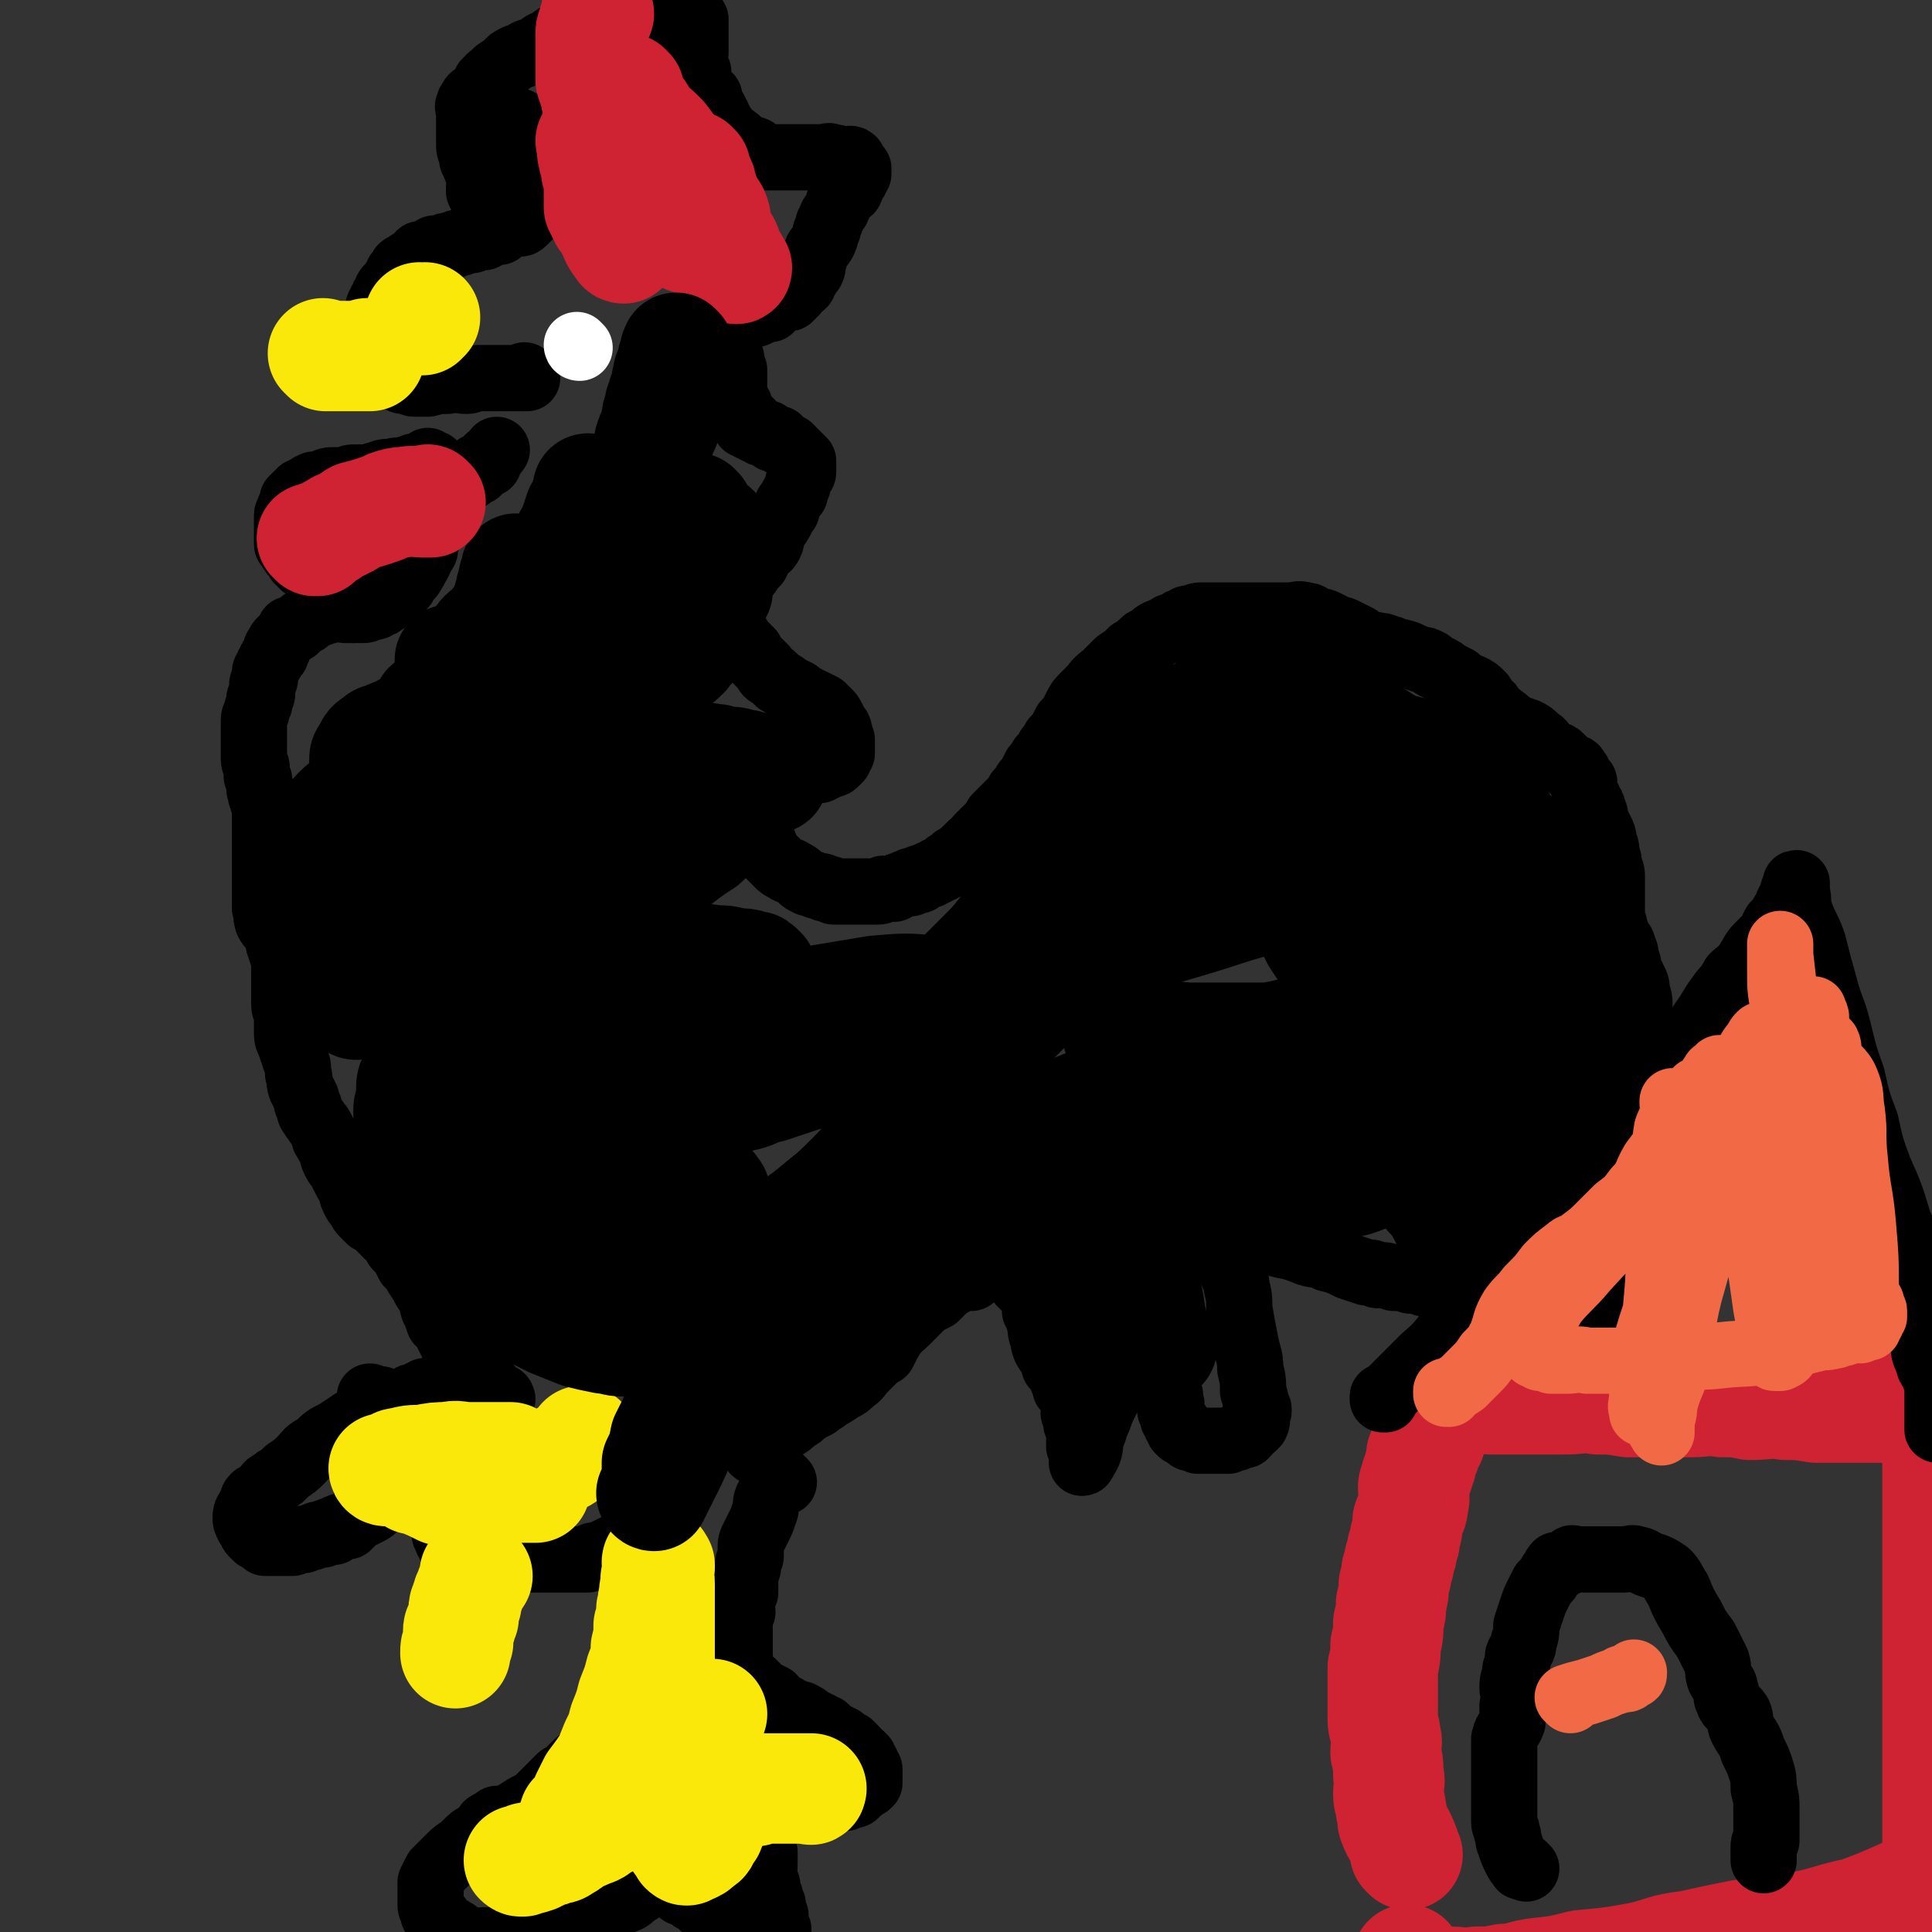 <svg viewBox='0 0 700 700' version='1.1' xmlns='http://www.w3.org/2000/svg' xmlns:xlink='http://www.w3.org/1999/xlink'><rect x="0" y="0" width="700" height="700" fill="#333333" stroke="none"/><g fill='none' stroke='#000000' stroke-width='24' stroke-linecap='round' stroke-linejoin='round'><path d='M284,537c0,0 -1,-1 -1,-1 0,0 0,0 1,1 0,0 0,0 0,0 0,0 -1,-1 -1,-1 0,0 0,0 1,1 0,0 0,0 0,0 0,0 -1,-1 -1,-1 0,0 0,0 1,1 0,0 0,0 0,0 -2,1 -2,1 -3,2 -2,2 -2,2 -3,4 -1,2 0,3 -1,5 -1,3 -1,3 -2,5 -1,2 -1,2 -2,4 -1,2 -1,2 -1,4 0,2 0,2 0,3 -1,2 -1,2 -1,4 -1,3 -1,3 -1,5 0,2 0,2 0,4 -1,2 -1,2 -1,3 -1,2 0,2 0,4 -1,2 -1,2 -1,3 -1,2 0,2 0,3 0,2 0,2 0,3 0,2 0,2 0,3 0,2 0,2 0,3 0,1 0,1 0,2 0,1 0,1 0,1 0,1 0,1 0,1 0,0 0,0 0,0 0,1 0,1 0,1 0,0 0,0 0,0 0,1 -1,0 -1,0 0,0 0,0 1,0 0,0 0,0 0,0 0,1 -1,0 -1,0 0,0 1,1 1,2 1,1 1,1 2,2 2,1 2,1 3,2 2,2 2,2 3,3 2,1 2,1 4,2 1,1 1,2 2,2 2,2 2,1 3,2 1,1 1,1 2,1 2,1 2,1 3,1 2,1 2,1 3,2 1,1 1,1 2,1 1,1 1,1 2,1 1,1 1,1 2,1 1,1 1,1 2,2 1,1 1,1 2,1 1,1 1,1 2,1 1,1 1,2 2,2 1,1 1,0 1,0 1,1 0,1 1,1 0,1 0,1 1,1 0,1 0,1 0,1 1,1 1,1 1,1 0,0 1,0 1,0 0,1 -1,1 0,1 0,1 0,0 1,0 0,1 0,1 0,1 1,1 0,1 1,1 0,0 0,0 0,0 0,1 0,1 1,2 0,1 0,1 0,1 0,1 0,1 0,1 0,1 0,1 0,1 0,1 0,2 0,2 -1,1 -1,1 -2,1 -1,1 -1,1 -2,2 -1,1 -1,1 -1,1 -1,1 -1,0 -2,0 -1,1 -1,1 -1,1 -1,1 -1,0 -2,0 -1,0 -1,0 -1,0 -1,0 -1,0 -2,0 -1,0 -1,0 -2,0 -2,0 -2,1 -4,0 -2,0 -2,0 -4,0 -2,-1 -2,0 -4,-1 -2,0 -2,0 -4,-1 -1,0 -1,0 -3,-1 -1,0 -1,0 -2,0 -1,-1 -1,0 -2,-1 -1,0 -1,0 -1,-1 -1,0 -1,0 -1,0 0,0 0,0 0,0 -1,0 -1,0 -2,-1 0,0 0,0 0,0 0,0 0,0 0,0 0,1 -1,0 -1,0 0,0 0,0 1,0 0,0 0,0 0,0 -1,0 -1,0 -1,-1 0,0 0,0 0,0 0,1 -1,0 -1,0 0,0 0,0 1,0 0,0 0,0 0,0 0,1 -1,0 -1,0 0,0 0,0 1,0 0,0 0,0 0,0 0,1 -1,0 -1,0 0,0 0,0 1,0 0,2 0,2 0,3 1,4 2,4 2,8 1,5 1,5 2,10 0,3 0,3 1,6 0,2 0,2 0,5 0,1 -1,1 0,3 0,2 0,2 1,4 0,2 0,2 1,4 0,2 0,2 1,3 0,2 0,2 1,4 0,1 -1,2 0,3 0,1 0,1 1,2 0,1 0,1 0,2 0,1 0,1 0,1 0,1 0,1 0,1 0,0 0,0 0,0 -1,1 -1,1 -1,1 0,0 0,0 0,0 0,1 -1,0 -1,0 0,0 1,0 1,0 -1,1 -1,0 -2,0 -2,0 -2,0 -3,0 -1,0 -1,1 -2,0 -1,0 -1,0 -2,-1 -2,-1 -2,-1 -3,-2 -2,-2 -2,-2 -5,-3 -2,-2 -2,-2 -4,-3 -2,-2 -2,-2 -5,-4 -2,-2 -2,-2 -4,-3 -1,-1 -1,-1 -2,-2 -2,0 -2,0 -3,-1 -2,-1 -1,-2 -3,-2 -2,-1 -2,-1 -3,-1 -1,-1 -1,0 -1,-1 -1,0 -1,0 -1,-1 0,0 0,0 0,0 0,0 0,0 0,0 0,1 -1,0 -1,0 0,0 0,0 1,0 0,0 0,0 0,0 0,1 -1,0 -1,0 0,0 0,0 1,0 0,0 0,0 0,0 0,1 -1,0 -1,0 0,0 1,0 1,0 0,1 -1,0 -1,0 -1,1 -1,1 -1,1 -1,1 -1,1 -2,2 -2,2 -2,2 -4,3 -2,2 -2,2 -5,3 -3,2 -3,1 -6,3 -2,2 -2,2 -4,3 -2,1 -2,1 -4,2 -2,1 -2,0 -5,1 -2,1 -2,1 -5,2 -1,1 -1,1 -3,1 -2,1 -2,1 -4,1 -1,1 -1,1 -3,1 -1,0 -1,0 -3,0 -2,0 -2,0 -3,0 -2,0 -2,0 -3,0 -1,0 -1,0 -2,0 -1,0 -1,0 -3,0 -1,0 -1,0 -2,0 -2,0 -2,1 -3,0 -1,0 -1,0 -2,0 -1,-1 -1,0 -2,-1 -1,0 -1,0 -2,-1 -1,0 -1,0 -1,-1 -1,0 -1,-1 -2,-1 -1,-1 -1,-1 -2,-1 -1,-1 -1,-1 -2,-2 0,0 0,0 0,-1 -1,0 -1,0 -1,-1 -1,0 -1,0 -1,-1 0,-1 0,-1 0,-1 -1,-1 -1,-1 -1,-2 0,-1 0,-1 0,-1 0,-1 0,-1 0,-2 0,0 0,0 0,-1 0,-1 0,-1 0,-1 0,-1 0,-1 0,-2 0,-1 0,-1 0,-1 1,-2 1,-2 2,-4 3,-3 3,-3 5,-5 3,-3 3,-2 6,-5 2,-2 2,-2 4,-3 1,-1 1,-1 3,-2 1,-1 0,-2 1,-2 1,-1 1,0 2,-1 0,0 0,0 1,-1 0,0 0,0 1,0 0,0 0,0 0,0 0,0 0,1 1,0 1,0 1,0 1,0 2,-1 2,-1 4,-2 3,-2 3,-2 5,-3 2,-1 2,-1 3,-2 2,-2 2,-2 4,-4 2,-2 2,-2 4,-4 2,-1 2,-1 3,-2 2,-2 2,-2 3,-3 2,-2 2,-1 4,-2 1,-2 0,-2 1,-3 1,-1 2,-1 2,-2 1,-1 1,-1 2,-2 0,-1 1,-1 1,-2 2,-2 1,-2 2,-4 1,-2 2,-2 3,-3 0,-1 0,-1 1,-2 0,-2 0,-2 0,-3 1,-2 1,-2 2,-4 0,-2 0,-2 0,-3 1,-2 1,-2 1,-4 0,-2 -1,-2 0,-3 0,-2 0,-2 1,-3 0,-2 0,-2 0,-4 0,-2 0,-2 0,-3 0,-2 0,-2 0,-4 0,-2 0,-2 0,-3 0,-2 0,-2 0,-4 0,-2 0,-2 0,-3 0,-2 0,-2 0,-3 0,-2 -1,-2 0,-3 0,-1 0,-1 0,-2 1,-1 0,-1 1,-2 0,-1 0,-1 0,-2 1,-1 0,-1 1,-2 0,-1 0,-1 1,-2 0,-1 1,-1 1,-2 1,-2 1,-2 1,-3 2,-4 3,-3 4,-7 2,-6 2,-6 3,-11 0,-1 0,-1 1,-1 '/><path d='M223,562c0,0 -1,-1 -1,-1 0,0 0,0 1,1 0,0 0,0 0,0 0,0 -1,-1 -1,-1 0,0 0,0 1,1 0,0 0,0 0,0 0,0 -1,-1 -1,-1 0,0 0,0 1,1 0,0 0,0 0,0 -2,0 -2,0 -3,0 -2,1 -2,1 -4,2 -1,0 -1,-1 -1,0 -1,0 -1,0 -1,0 -1,1 -1,0 -1,1 -1,0 -1,0 -2,0 -1,0 -1,0 -1,0 -1,0 -1,0 -1,0 -1,0 -1,0 -2,0 -1,0 -1,0 -1,0 -1,0 -1,0 -2,0 -1,0 -1,0 -2,0 -1,0 -1,0 -2,0 -1,0 -1,0 -2,0 -1,0 -1,0 -3,0 -1,0 -1,0 -3,0 -2,0 -2,0 -4,0 -2,0 -2,0 -4,0 -1,0 -1,0 -3,0 -2,-1 -2,-1 -4,-1 -1,-1 -1,0 -3,0 -2,-1 -1,-1 -3,-1 -1,-1 -1,0 -1,0 -1,0 -1,0 -2,0 -1,-1 0,-1 -1,-1 0,-1 -1,0 -1,0 -1,-1 0,-1 -1,-1 0,-1 -1,0 -1,0 -1,-1 -1,-1 -1,-1 0,-1 0,-1 0,-1 0,-1 -1,-1 -1,-1 0,-1 0,-1 0,-1 -1,-1 -1,-1 -1,-2 0,-1 0,-1 0,-1 0,-1 0,-1 0,-2 0,-1 0,-1 0,-1 0,-1 0,-1 0,-2 0,-1 0,-1 0,-1 0,-1 0,-1 0,-1 0,-1 0,-1 0,-1 0,-1 0,-1 0,-1 0,-1 0,-1 0,-1 0,-1 0,-1 0,-1 0,0 0,0 0,0 0,-1 0,-1 0,-1 0,-1 -1,-1 -1,-1 0,-1 0,-1 0,-1 0,-1 0,-1 0,-1 0,0 -1,0 -1,0 0,-1 0,-1 0,-1 0,0 0,0 0,0 -1,-1 -1,-1 -1,-1 0,0 0,0 0,0 0,0 -1,0 -1,-1 0,0 1,0 1,0 0,0 0,0 0,0 -1,0 -1,0 -1,0 0,0 0,0 0,0 0,0 0,-1 -1,-1 0,0 0,0 -1,1 0,0 0,0 -1,0 -1,0 -1,0 -1,0 -1,0 -1,0 -1,0 0,0 0,0 0,0 -2,1 -2,1 -4,2 -3,2 -3,2 -6,4 -3,1 -2,2 -5,3 -2,2 -2,2 -4,3 -2,1 -2,1 -4,2 -1,1 -1,1 -2,2 -1,0 0,0 -1,1 -1,0 -1,0 -2,0 -1,0 -1,0 -2,1 -1,0 0,0 -1,1 -1,0 -1,-1 -2,0 -1,0 -1,0 -2,1 -1,0 -1,0 -2,0 -1,1 -1,0 -2,1 -1,0 -1,0 -3,1 -1,0 -1,-1 -3,0 -1,0 0,0 -1,1 -1,0 -1,0 -2,0 -1,0 -1,0 -2,0 -1,0 -1,0 -1,0 -1,0 -1,0 -1,0 -1,0 -1,0 -2,0 -1,0 -1,0 -2,0 0,-1 0,-1 -1,-1 -1,-1 -1,-1 -2,-1 -1,-1 -1,-1 -1,-1 -1,-1 -1,-1 -1,-2 -1,-1 -1,-1 -1,-1 -1,-2 -1,-2 -1,-3 0,-1 0,-2 1,-3 0,-1 1,-1 2,-3 0,0 -1,-1 0,-1 0,-1 1,-1 2,-1 1,-1 1,-1 2,-2 1,-2 1,-2 3,-3 1,-1 1,-1 3,-2 1,-1 1,-1 2,-2 3,-2 3,-2 5,-4 3,-3 2,-3 6,-5 3,-3 3,-3 7,-5 3,-2 3,-2 6,-4 3,-1 3,-1 6,-3 2,-1 2,0 4,-1 1,-1 1,-1 2,-1 2,-1 2,-1 4,-1 1,-1 1,-1 3,-1 0,-1 0,-1 1,-1 1,-1 1,-1 2,-1 1,0 1,0 1,0 1,-1 1,-1 1,-1 1,0 1,0 2,0 0,-1 0,0 1,0 0,0 0,0 0,0 0,0 -1,-1 -1,-1 0,0 1,0 1,1 0,0 0,0 0,0 0,0 -1,-1 -1,-1 '/><path d='M135,507c0,0 -1,-1 -1,-1 0,0 1,0 1,1 0,0 0,0 0,0 0,0 -1,-1 -1,-1 0,0 1,0 1,1 0,0 0,0 0,0 0,0 -1,-1 -1,-1 0,0 0,0 1,1 1,0 2,0 3,0 3,1 3,2 5,2 2,1 2,0 3,1 2,0 2,-1 4,0 2,0 2,0 4,1 1,0 1,0 3,0 3,0 3,0 5,0 3,0 3,0 5,0 2,-1 2,-1 3,-1 2,0 2,0 3,0 1,-1 1,-1 2,-1 1,0 1,0 1,0 1,-1 1,0 2,0 0,-1 0,-1 1,-1 1,0 1,0 1,0 1,-1 1,-1 2,-1 0,0 0,0 0,0 0,0 0,-1 -1,-1 0,0 0,0 0,1 0,0 0,0 0,0 -2,-2 -2,-2 -3,-3 -1,-2 -1,-2 -3,-3 -1,-1 -2,-1 -3,-2 -2,-2 -1,-2 -3,-4 -2,-3 -2,-2 -4,-5 -1,-3 -1,-3 -3,-7 -1,-2 -1,-2 -3,-4 -1,-3 -1,-3 -2,-5 -1,-4 -1,-4 -3,-7 -1,-2 -1,-2 -3,-5 -1,-2 -1,-2 -3,-4 -1,-2 -1,-2 -2,-4 -1,-1 -1,-1 -2,-2 -1,-1 0,-1 -1,-2 -1,-1 -1,-1 -2,-2 -1,-1 -1,-1 -2,-2 -1,-1 -1,-1 -2,-2 -1,-1 -1,-1 -3,-2 -1,-1 -1,-1 -2,-2 -1,-1 -1,-1 -2,-3 -1,-1 -1,-1 -2,-3 -1,-2 0,-2 -1,-4 -1,-1 -1,-1 -2,-3 -1,-2 -1,-2 -2,-4 -1,-1 -1,-1 -2,-3 -1,-2 0,-2 -1,-4 -1,-1 -1,-1 -2,-3 -1,-1 0,-1 -1,-3 -1,-2 -1,-2 -2,-3 -1,-2 -1,-1 -2,-3 -1,-1 -1,-2 -1,-3 -1,-1 -1,-2 -1,-3 -1,-2 -1,-2 -2,-4 -1,-3 0,-3 -1,-5 0,-3 0,-3 -1,-5 -1,-3 -1,-3 -2,-6 -1,-2 -1,-2 -1,-5 0,-2 0,-2 0,-5 0,-2 -1,-2 -1,-4 0,-3 0,-3 0,-5 0,-3 0,-3 0,-6 0,-2 0,-3 0,-5 -1,-3 -1,-3 -2,-6 0,-2 0,-2 -1,-4 -1,-2 -2,-2 -3,-4 -1,-3 0,-3 -1,-5 0,-3 0,-3 0,-5 0,-4 0,-4 0,-7 0,-3 0,-3 0,-6 0,-3 0,-3 0,-5 0,-2 0,-2 0,-5 0,-2 0,-2 0,-4 0,-2 0,-2 0,-5 0,-1 -1,-1 -1,-3 -1,-1 0,-1 -1,-3 0,-1 0,-1 0,-3 0,-1 -1,-1 -1,-2 0,-1 0,-1 0,-3 0,-1 -1,-1 -1,-3 0,-1 0,-1 0,-2 0,-1 0,-1 0,-3 0,-1 0,-1 0,-3 0,-1 0,-1 0,-3 0,-1 0,-1 0,-3 0,-1 0,-1 1,-3 0,-1 0,-1 1,-3 0,-1 0,-1 0,-2 1,-1 1,-1 1,-2 0,-1 0,-1 0,-3 0,-1 1,-1 1,-2 0,-1 0,-1 0,-2 0,-1 0,-1 1,-2 0,-1 0,-1 1,-2 0,-1 0,-1 1,-2 0,0 0,0 1,-1 0,-1 0,-1 0,-2 1,0 1,0 1,-1 0,-1 0,-1 1,-2 0,0 0,0 1,-1 0,0 0,0 1,-1 0,0 0,0 1,-1 0,0 0,-1 0,-1 1,0 1,0 2,0 0,-1 0,-1 1,-1 1,-1 1,-1 1,-1 1,-1 1,-1 2,-1 1,-1 1,-1 2,-2 2,-1 2,0 3,-1 2,-1 2,0 3,-1 2,-1 2,-1 3,-2 1,0 1,0 2,-1 1,0 1,0 2,-1 1,0 1,-1 2,-1 1,-1 1,-1 2,-1 1,0 1,0 1,0 1,0 1,0 1,0 0,0 0,0 0,0 0,0 0,0 1,0 0,0 0,0 0,0 1,-2 1,-2 3,-4 '/><path d='M125,221c0,0 -1,-1 -1,-1 0,0 1,0 1,1 0,0 0,0 0,0 0,0 -1,-1 -1,-1 0,0 1,0 1,1 0,0 0,0 0,0 0,0 -1,-1 -1,-1 0,0 0,1 1,1 1,0 1,0 3,0 2,0 2,0 4,0 1,0 1,-1 2,-1 2,0 2,0 3,-1 1,0 1,0 2,-1 2,-1 2,-1 3,-2 2,-1 2,-1 3,-3 2,-1 1,-1 2,-3 1,-1 2,-1 2,-2 1,-1 1,-1 1,-2 1,-1 1,-1 2,-3 0,-1 0,-1 1,-2 0,-1 1,-1 1,-2 0,-1 0,-1 0,-2 0,-1 0,-1 1,-2 0,-1 0,-1 0,-2 1,-1 0,-1 1,-2 0,-1 0,-1 1,-2 0,-1 0,-1 1,-2 0,-1 1,-1 1,-2 1,-1 1,-1 1,-1 1,-1 1,-1 1,-2 1,-2 1,-2 2,-3 1,-1 1,-1 2,-2 1,0 1,0 1,-1 1,-1 1,-1 2,-2 0,-1 1,0 1,-1 1,0 1,0 2,-1 0,0 0,0 1,-1 0,0 0,0 0,0 1,0 1,0 1,0 0,-1 0,-1 1,-1 0,0 0,0 0,0 0,0 -1,-1 -1,-1 0,0 0,1 1,1 0,0 0,0 0,0 0,0 -1,0 -1,-1 0,0 1,0 2,0 0,-1 0,-1 1,-1 0,0 0,0 1,0 0,0 0,0 0,0 0,0 -1,0 -1,-1 0,0 1,0 1,-1 2,-1 2,-2 3,-3 0,0 0,0 0,0 '/><path d='M128,221c0,0 -1,-1 -1,-1 0,0 1,0 1,1 0,0 0,0 0,0 0,0 -1,-1 -1,-1 0,0 1,0 1,1 0,0 0,0 0,0 0,0 -1,-1 -1,-1 0,0 1,0 1,1 0,0 0,0 0,0 0,0 -1,-1 -1,-1 0,0 1,1 1,1 -1,-1 -1,-1 -2,-2 -2,-3 -2,-3 -5,-6 -1,-1 -1,-1 -3,-2 -2,-2 -2,-2 -4,-3 -2,-2 -2,-2 -4,-3 -1,-1 -1,-1 -2,-2 0,-1 0,-1 -1,-2 0,-1 -1,0 -1,-1 -1,-1 -1,-1 -1,-2 0,0 -1,0 -1,-1 0,-1 0,-1 0,-2 0,-1 0,-1 0,-3 0,-1 0,-1 0,-2 0,-1 0,-1 0,-3 0,-1 0,-1 1,-2 0,-1 0,-1 0,-1 1,-2 1,-2 1,-3 1,-1 1,-1 2,-2 1,0 1,0 1,-1 1,0 1,0 2,-1 1,0 1,-1 2,-1 1,-1 1,0 2,0 1,0 1,-1 2,-1 2,-1 2,-1 4,-1 2,0 2,0 4,0 2,-1 2,-1 4,-1 2,0 2,0 4,0 2,0 2,-1 4,-1 2,-1 2,-1 5,-1 2,-1 2,0 5,-1 1,0 1,0 3,-1 1,0 1,0 2,0 1,0 1,0 1,0 1,0 1,-1 2,-1 0,0 0,0 1,0 0,0 0,0 0,0 0,0 -1,-1 -1,-1 0,0 0,1 1,1 0,0 0,0 1,0 '/><path d='M274,526c0,0 -1,-1 -1,-1 0,0 0,0 1,1 0,0 0,0 0,0 0,0 -1,-1 -1,-1 0,0 0,0 1,1 0,0 0,0 0,0 0,0 -1,-1 -1,-1 0,0 0,0 1,1 0,0 0,0 0,0 0,0 -1,-1 -1,-1 0,0 0,0 1,1 0,0 0,0 0,0 0,0 -1,-1 -1,-1 0,0 0,0 1,1 0,0 0,0 0,0 0,0 -1,-1 -1,-1 0,0 0,1 1,1 0,-1 0,-1 1,-2 2,-1 2,-1 4,-3 2,-2 2,-2 5,-4 2,-1 2,-1 4,-3 2,-1 2,-1 4,-3 2,-1 2,-1 4,-2 2,-2 2,-1 4,-3 2,-1 2,-1 5,-3 2,-1 2,-1 4,-3 2,-1 2,-2 4,-4 2,-2 2,-2 4,-4 1,-1 1,-1 3,-2 1,-2 1,-2 2,-4 1,-1 0,-1 2,-3 1,-2 2,-2 4,-4 1,-1 1,-1 3,-3 2,-2 2,-2 4,-4 2,-1 2,-1 4,-2 2,-2 2,-2 4,-4 2,-1 2,-1 5,-3 2,0 2,0 4,0 1,-1 1,-2 3,-3 1,0 1,0 3,-1 1,0 1,1 2,1 1,-1 1,-1 2,-1 0,-1 0,0 0,0 1,0 1,0 1,0 1,0 1,0 1,0 1,0 1,0 2,0 0,0 0,0 0,0 0,0 -1,0 -1,1 1,0 1,-1 1,0 2,0 2,1 3,2 0,0 0,0 1,1 0,1 0,1 0,2 1,0 1,0 1,1 2,1 2,1 3,3 0,1 0,1 1,3 0,1 0,1 0,3 1,2 1,2 2,5 1,1 1,1 1,2 1,1 1,1 2,2 0,1 -1,1 -1,2 0,1 0,1 0,2 1,1 1,1 1,2 1,1 1,1 2,2 0,1 0,1 0,3 1,0 1,0 1,1 1,1 1,1 2,2 0,1 0,1 0,2 1,0 1,0 2,1 0,0 -1,1 -1,2 1,0 1,0 1,1 1,1 1,1 2,2 0,1 0,1 1,3 0,1 -1,1 -1,3 1,2 1,2 1,4 1,1 1,1 2,3 0,1 -1,1 -1,3 0,1 0,1 0,2 1,1 1,1 2,2 0,1 -1,1 -1,2 0,0 0,0 0,1 0,0 0,0 0,0 0,0 0,0 0,1 0,0 0,0 0,0 1,0 0,-1 0,-1 0,0 0,0 0,1 0,0 0,0 0,0 1,-2 1,-1 2,-3 1,-2 1,-3 1,-6 2,-3 1,-3 3,-7 1,-3 1,-3 3,-7 1,-3 1,-3 2,-6 2,-5 3,-5 5,-10 1,-4 1,-4 3,-8 0,-2 0,-2 0,-4 1,-2 1,-3 1,-5 1,-2 2,-2 2,-4 1,-1 1,-1 1,-2 1,-2 1,-2 1,-4 1,-1 1,-1 1,-1 1,-1 1,-1 1,-2 1,-1 1,-1 1,-2 1,-1 0,-1 0,-1 0,0 0,0 0,0 1,0 0,-1 0,-1 0,0 0,0 0,1 0,0 0,0 0,0 1,0 0,-1 0,-1 0,0 0,0 0,1 1,1 1,1 1,3 2,5 2,5 2,10 1,6 1,6 1,13 1,5 0,5 0,11 0,4 0,4 0,8 1,2 1,2 1,5 1,1 0,1 0,3 1,1 1,1 1,3 1,1 1,1 1,2 0,0 0,0 0,0 1,0 1,0 1,1 1,0 0,0 0,1 1,0 1,0 1,1 1,0 1,0 2,1 1,0 1,0 1,1 2,0 2,0 3,1 1,0 1,0 2,0 1,0 1,0 1,0 2,0 2,0 3,0 2,0 2,0 3,0 1,0 1,0 2,0 2,-1 2,-1 3,-1 2,-1 2,-1 3,-1 1,-1 1,-1 1,-2 1,-1 1,0 2,-1 1,-1 1,-1 1,-1 1,-2 0,-2 0,-4 1,-1 1,0 1,-1 0,-1 0,-1 -1,-2 0,-2 0,-2 -1,-5 0,-4 0,-4 -1,-8 0,-5 -1,-5 -2,-11 -1,-5 -1,-5 -2,-11 0,-4 0,-4 -1,-8 0,-3 -1,-3 -2,-6 0,-3 0,-3 -1,-6 0,-1 0,-1 -1,-2 0,-2 1,-2 0,-3 0,-1 0,-1 -1,-2 0,-1 0,-1 -1,-1 0,-1 0,-1 0,-1 0,0 0,0 0,0 1,0 0,-1 0,-1 0,0 0,0 0,1 0,0 0,0 0,0 1,0 1,0 2,1 2,0 2,-1 3,0 3,0 4,0 6,1 2,0 2,1 4,2 4,1 4,1 7,2 5,1 5,1 10,3 3,1 3,0 7,2 4,1 4,1 8,3 3,1 3,1 6,2 2,0 2,0 4,1 3,0 3,0 6,1 3,0 3,0 6,1 3,0 3,0 5,1 2,0 2,0 4,1 2,0 2,0 3,1 2,0 2,-1 3,0 1,0 1,0 2,1 1,0 1,0 2,0 1,0 1,-1 2,0 1,0 1,0 1,1 0,0 0,0 0,0 1,0 1,0 1,0 0,0 0,0 0,0 1,-1 1,-1 1,-1 1,-1 1,0 1,0 0,0 0,0 0,0 1,-1 1,-1 1,-2 0,-4 0,-4 -2,-7 -1,-4 -2,-4 -4,-8 -2,-5 -1,-5 -4,-9 -2,-5 -3,-5 -5,-9 -4,-6 -4,-6 -8,-11 -3,-5 -2,-6 -6,-11 -2,-3 -3,-3 -5,-6 -2,-3 -2,-3 -4,-5 -2,-3 -2,-3 -4,-5 -1,-2 -1,-2 -2,-3 -1,-2 -1,-2 -3,-3 -1,-2 -1,-2 -2,-3 0,0 0,0 0,0 0,-1 0,-1 -1,-2 0,-1 0,-1 0,-1 0,-1 0,-1 0,-1 0,0 0,0 0,0 1,0 0,-1 0,-1 0,0 0,0 0,1 0,0 0,0 0,0 1,0 0,-1 0,-1 0,0 0,0 0,1 0,0 0,0 0,1 2,2 2,2 3,5 2,4 2,4 4,9 3,7 3,7 6,13 3,7 3,6 6,13 3,4 3,4 5,9 2,4 1,4 3,8 2,4 2,4 4,8 2,3 3,3 5,6 2,4 2,4 4,7 1,3 1,3 2,6 1,2 1,2 2,4 1,3 2,3 2,6 1,3 0,3 0,6 0,1 1,1 1,2 0,2 0,2 0,4 0,2 1,2 1,4 1,1 1,1 1,2 1,2 1,1 1,2 1,2 1,2 1,3 1,0 1,1 1,1 1,2 1,1 2,2 1,1 1,2 1,3 1,1 1,0 2,1 1,1 1,1 1,1 1,1 1,1 1,2 1,0 1,0 1,0 2,1 2,1 3,1 2,0 2,0 4,0 2,0 2,0 4,0 2,-1 2,-1 4,-1 2,-1 2,-1 3,-1 2,-1 2,-2 3,-3 1,-1 2,-1 3,-2 2,-3 2,-3 4,-6 2,-4 3,-4 4,-9 1,-4 1,-4 1,-9 0,-6 0,-6 -1,-11 0,-5 0,-5 -2,-9 -1,-4 -1,-4 -3,-8 -1,-4 0,-5 -2,-9 -1,-5 -1,-4 -4,-9 -2,-5 -3,-5 -5,-11 -3,-4 -3,-4 -5,-9 -1,-4 0,-4 -2,-8 -1,-4 -1,-4 -4,-7 -2,-3 -2,-3 -5,-6 -2,-3 -2,-3 -4,-7 -2,-3 -2,-3 -4,-6 -1,-4 -1,-4 -3,-8 -1,-4 -1,-4 -3,-9 -1,-4 -1,-4 -3,-9 -1,-3 -1,-3 -3,-6 -1,-2 -1,-2 -3,-4 0,-1 0,-1 -1,-2 0,-1 0,-1 -1,-2 0,-1 0,-1 0,-1 0,-1 0,-1 0,-1 0,-1 0,-1 -1,-1 0,0 0,0 0,0 0,0 0,0 0,0 1,0 0,-1 0,-1 0,0 0,0 0,1 0,0 0,0 0,0 1,0 0,-1 0,-1 0,0 0,0 0,1 1,1 1,0 2,2 2,3 2,3 4,6 2,5 2,5 4,11 2,6 2,6 4,13 2,6 1,6 3,13 1,5 1,5 3,11 2,4 2,4 4,9 2,4 1,4 3,8 1,3 1,4 3,7 2,3 2,3 4,6 1,2 1,2 3,4 2,3 2,3 4,5 1,2 1,2 3,4 2,2 2,2 4,4 1,2 1,1 3,2 1,1 1,1 2,2 1,1 1,2 2,2 1,1 1,1 2,1 1,1 1,1 2,2 1,0 1,0 2,1 1,0 1,-1 1,0 1,0 1,0 1,1 1,0 1,0 2,0 1,0 1,0 1,0 1,0 1,0 1,0 1,0 1,0 1,0 1,-1 1,-1 1,-1 2,-2 2,-1 3,-3 2,-3 1,-3 2,-6 1,-4 1,-4 1,-8 1,-6 1,-6 1,-11 0,-4 0,-4 0,-9 0,-4 1,-4 1,-9 0,-4 0,-4 0,-8 0,-4 0,-4 -1,-8 0,-3 -1,-3 -2,-7 0,-3 0,-3 0,-7 0,-2 -1,-2 -1,-5 0,-2 0,-2 0,-5 0,-2 0,-2 -1,-5 0,-2 0,-2 -1,-4 -1,-2 -1,-2 -2,-4 0,-2 0,-2 -1,-4 0,-2 0,-2 -1,-4 0,-2 -1,-1 -2,-3 0,-1 0,-2 -1,-3 0,-2 0,-2 -1,-4 0,-2 0,-2 0,-5 0,-2 0,-2 0,-5 0,-2 0,-2 0,-5 0,-2 0,-2 -1,-4 0,-2 0,-2 -1,-5 0,-2 0,-2 -1,-4 0,-2 0,-2 -1,-4 -1,-2 -1,-2 -2,-4 0,-2 0,-2 -1,-4 0,-1 0,-1 -1,-2 0,-1 0,-1 -1,-2 0,-1 0,-1 -1,-2 0,-1 0,-1 0,-2 0,-1 0,-1 0,-1 0,-1 0,-1 -1,-1 0,-1 0,-1 -1,-2 0,-1 0,-1 -1,-2 0,-1 -1,-1 -2,-1 -1,-1 -1,-1 -2,-2 -1,-1 -1,-1 -2,-2 -1,-1 -2,0 -3,-1 -1,-1 -1,-1 -2,-2 -1,-1 -1,-2 -3,-3 -2,-2 -2,-2 -4,-3 -3,-1 -3,-1 -5,-2 -2,-1 -2,-2 -4,-3 -1,-1 -1,-1 -3,-2 -1,-1 0,-2 -2,-3 -1,-1 -1,-1 -2,-3 -2,-2 -2,-2 -4,-3 -3,-1 -3,-1 -5,-3 -2,-1 -2,-1 -4,-2 -1,-1 -1,-1 -3,-2 -2,-1 -2,-1 -3,-2 -2,-1 -2,-1 -3,-1 -3,-1 -3,-1 -5,-2 -3,-1 -3,-1 -5,-1 -1,-1 -1,-1 -2,-1 -2,-1 -2,-1 -4,-1 -2,-1 -2,0 -4,-1 -2,-1 -2,-1 -3,-2 -2,-1 -2,-1 -4,-2 -2,-1 -2,-1 -3,-1 -2,-1 -2,-1 -4,-2 -2,-1 -2,-1 -4,-1 -2,-1 -2,-2 -4,-2 -3,-1 -3,0 -5,0 -3,0 -3,0 -5,0 -2,0 -2,0 -3,0 -1,0 -1,0 -2,0 -2,0 -2,0 -3,0 -2,0 -2,0 -3,0 -1,0 -1,0 -2,0 -2,0 -2,0 -4,0 -2,0 -2,0 -3,0 -2,0 -2,0 -4,0 -2,0 -2,0 -3,0 -2,0 -2,0 -4,1 -2,0 -2,0 -3,1 -1,0 -1,0 -2,1 -2,1 -2,1 -3,1 -2,2 -2,1 -4,2 -2,1 -2,1 -3,3 -2,0 -2,0 -3,1 -2,2 -2,2 -4,3 -2,2 -2,2 -5,4 -2,2 -2,2 -4,4 -2,2 -3,2 -5,5 -2,2 -2,2 -3,3 -2,2 -2,2 -3,4 -1,2 -1,2 -2,4 -1,1 -1,1 -2,2 -1,2 -1,2 -2,4 -1,1 -1,1 -2,2 -1,2 -1,2 -2,3 -1,2 -1,2 -2,3 -1,1 -1,1 -1,2 -1,1 -1,1 -2,2 0,1 0,1 -1,2 0,1 0,2 -1,2 0,1 -1,1 -1,1 -1,1 -1,2 -1,2 -1,1 -1,1 -2,2 -1,2 -1,2 -2,3 -1,1 -1,1 -2,2 -1,1 -1,1 -2,2 -1,1 -1,1 -2,2 -1,2 -1,2 -2,3 -1,1 -1,1 -2,2 -1,1 -1,1 -2,2 -1,1 -1,1 -1,2 -1,1 -1,0 -2,1 -1,1 -1,1 -2,2 -1,1 -1,1 -2,2 -1,0 -1,1 -2,1 -1,1 -1,1 -2,2 -1,0 -1,0 -1,1 -1,0 -1,0 -2,1 -1,0 -1,0 -2,1 -1,0 -1,0 -2,1 -1,0 -1,0 -3,1 -1,0 -1,0 -1,1 -1,0 -1,0 -2,0 -1,0 -1,0 -1,1 -1,0 -1,0 -2,0 -1,1 -1,0 -2,1 -1,0 -1,0 -2,1 -1,0 -1,0 -1,0 -1,0 -1,0 -3,0 -1,1 -1,1 -2,1 -2,0 -2,0 -3,0 -1,0 -1,0 -3,0 -1,0 -1,0 -3,0 -1,0 -1,0 -3,0 -2,0 -2,0 -4,0 -1,-1 -1,-1 -3,-1 -1,-1 -1,-1 -3,-1 -2,-1 -2,-1 -3,-1 -2,-1 -2,-1 -3,-2 -1,-1 -1,-1 -3,-2 -1,-1 -1,0 -2,-1 -2,-1 -2,-1 -3,-2 -1,-1 -1,-1 -2,-2 -1,-1 -1,-1 -2,-2 -1,-2 -1,-2 -1,-3 -1,-1 -1,-1 -2,-3 -1,-1 -1,-1 -1,-3 -1,-1 -1,-1 -1,-3 0,-1 0,-1 0,-3 -1,-1 -1,-1 -1,-2 0,-1 0,-1 0,-3 0,-1 0,-1 0,-2 0,-1 0,-1 0,-1 0,-1 0,-1 0,-1 0,-1 0,-1 0,-1 0,0 0,0 0,0 0,0 -1,-1 -1,-1 0,0 0,1 1,1 0,0 0,-1 1,-1 1,0 1,0 1,0 1,-1 1,-1 2,-1 2,-1 2,0 3,0 1,-1 1,-1 3,-1 1,-1 1,0 2,0 1,0 1,0 3,0 1,0 1,-1 3,-1 1,0 1,0 2,0 2,-1 2,-1 3,-1 1,0 1,0 2,0 1,-1 1,-1 2,-1 1,-1 1,0 2,-1 1,0 1,0 2,-1 0,0 0,0 1,-1 0,-1 0,-1 1,-2 0,-1 0,-1 0,-2 0,-2 0,-2 0,-3 -1,-1 0,-1 -1,-3 0,-1 0,-1 -1,-2 -1,-1 -1,-1 -1,-2 -1,-2 -1,-2 -2,-3 -1,-1 -1,-1 -2,-2 -2,-1 -2,-1 -4,-2 -1,0 -1,0 -2,-1 -2,-1 -2,-1 -3,-2 -2,-1 -2,-1 -4,-2 -1,-1 -1,-1 -3,-2 -1,-1 -1,-1 -2,-2 -2,-1 -2,-1 -3,-3 -1,-1 -1,-1 -2,-2 -1,-1 -1,-1 -2,-2 -1,-1 -1,-1 -1,-2 -1,-1 -1,-1 -2,-2 -1,-1 -1,-1 -2,-2 -1,-1 0,-1 -1,-2 -1,-1 -1,0 -2,-1 0,-1 0,-1 -1,-2 0,0 0,-1 0,-1 -1,-1 -1,-1 -1,-1 -1,-1 0,-1 0,-2 0,0 0,0 0,-1 0,-1 0,-1 0,-2 0,0 0,0 0,-1 0,0 0,0 0,-1 0,-1 0,-1 0,-2 0,-1 0,-1 1,-2 1,-1 1,-1 3,-2 1,-1 1,-1 2,-3 2,-1 2,-1 3,-3 1,-1 1,-1 2,-2 1,-2 1,-2 2,-4 2,-2 2,-1 3,-3 1,-2 0,-2 1,-4 1,-2 1,-2 2,-3 2,-3 1,-3 3,-5 0,-2 0,-2 1,-3 1,-2 1,-2 2,-3 0,-1 0,-1 1,-3 0,-1 0,-1 1,-3 0,-1 1,-1 1,-2 0,0 0,0 0,-1 0,0 0,0 0,-1 0,0 0,0 0,0 0,-1 0,-1 0,-2 -1,0 -1,0 -1,-1 -1,0 0,0 0,0 -1,-1 -1,-1 -2,-2 -1,-1 -1,-1 -2,-2 0,0 0,0 0,0 -2,-1 -2,-1 -3,-2 -1,0 -1,0 -1,-1 -1,0 -1,0 -2,0 0,-1 0,-1 -1,-1 -1,-1 -1,-1 -1,-1 -1,0 -1,0 -2,0 -1,-1 -1,-1 -2,-1 -1,-1 -1,-1 -2,-1 0,-1 0,-1 0,-2 -1,0 -1,1 -2,1 0,0 0,-1 0,-1 0,-1 0,-1 0,-2 -1,0 -1,1 -1,1 -1,-1 0,-1 -1,-2 0,0 0,0 0,0 -1,-1 0,-1 0,-3 -1,0 -1,0 -1,-1 -1,-1 -1,-1 -2,-1 0,-1 1,-1 1,-1 0,-1 0,-1 0,-3 0,-1 0,-1 0,-1 0,-1 0,-1 0,-3 0,-1 0,-1 0,-2 0,-1 0,-1 0,-1 -1,-2 -1,-1 -1,-3 -1,0 0,0 0,-1 -1,-1 -1,0 -2,-1 0,-1 1,-1 1,-3 0,0 0,0 0,-1 0,0 0,0 0,0 -1,-1 -1,-1 -1,-1 -1,-1 0,-1 0,-3 0,0 0,0 0,0 0,-1 0,-1 0,-2 0,0 0,0 0,-1 0,0 -1,0 0,0 0,-1 0,-1 1,-1 0,-1 0,0 1,0 1,0 0,-1 1,-1 1,-1 1,-1 2,-1 1,-1 1,-1 2,-2 1,0 1,1 2,1 1,0 2,0 3,-1 1,-1 1,-1 2,-2 1,0 1,1 2,1 1,-1 1,-2 2,-2 1,-1 1,-1 3,-2 1,0 1,0 2,0 1,-1 1,-1 2,-2 0,-1 0,-1 1,-2 1,-1 1,0 2,-1 0,-1 0,-2 1,-2 1,-2 1,-2 2,-3 1,-2 0,-2 1,-4 0,-1 0,-1 1,-3 0,-1 1,-1 2,-3 1,-1 0,-1 1,-2 0,-2 0,-2 1,-3 0,-2 0,-2 1,-3 0,-2 1,-2 2,-4 1,-1 0,-1 1,-3 1,-1 1,-1 2,-3 1,-1 1,0 2,-1 1,-2 0,-2 1,-3 0,-1 0,-1 1,-1 0,-1 -1,-1 0,-1 0,-1 0,-1 1,-1 0,-1 0,-1 0,-1 0,-1 0,-1 0,-1 -1,-1 -1,0 -2,0 0,0 1,-1 1,-1 -1,-1 -1,-1 -2,-1 0,-1 1,-1 1,-1 -1,-1 -2,0 -3,0 -1,0 -1,0 -2,0 -1,-1 -1,-1 -3,-1 -1,-1 -1,0 -2,0 -1,0 -1,0 -3,0 -1,0 -1,0 -3,0 -1,0 -1,0 -3,0 -1,0 -1,0 -2,0 -1,0 -1,0 -2,0 -1,0 -1,0 -2,0 -1,0 -1,0 -2,0 -1,0 -1,0 -2,0 -1,0 -1,0 -2,0 -1,0 -1,0 -3,-1 -1,-1 -1,-2 -3,-2 -1,-1 -1,0 -3,-1 -1,-1 -1,-2 -3,-3 -1,-1 -1,-1 -3,-2 0,-1 0,-1 -1,-2 0,-1 -1,-1 -2,-2 0,-1 0,-1 0,-2 -1,-1 -1,-1 -1,-2 -1,-1 -1,-1 -2,-2 0,-1 0,-1 -1,-2 0,-1 1,-1 1,-1 -1,-1 -2,-1 -2,-2 -1,-2 -1,-2 -2,-4 0,-1 0,-1 0,-3 -1,-1 -1,-1 -1,-2 -1,-3 0,-3 0,-5 0,-3 0,-3 0,-5 0,0 0,0 0,-1 0,-2 0,-2 0,-3 0,-1 0,-1 0,-1 0,-1 0,-1 0,-1 0,-1 0,-1 0,-1 -1,-1 -1,-1 -3,-1 -1,-1 -1,-1 -3,-1 -1,0 -1,0 -3,0 -2,0 -2,0 -4,0 -2,0 -2,0 -4,0 -1,0 -1,0 -3,0 -1,0 -1,0 -3,0 0,0 0,0 -1,0 -2,0 -2,0 -4,0 -1,0 -1,1 -3,1 -1,1 -1,1 -3,1 -2,1 -2,0 -4,1 -2,1 -2,1 -4,2 -1,1 -1,0 -3,1 -2,1 -2,1 -5,2 -2,1 -2,2 -5,3 -3,2 -3,2 -6,3 -3,2 -3,1 -6,3 -2,2 -2,2 -5,4 -1,2 -2,1 -3,3 -2,1 -1,2 -2,3 -1,1 -1,1 -2,2 -1,1 -2,1 -2,2 -1,1 -1,1 -1,2 -1,1 0,1 0,1 0,2 0,2 0,3 0,2 0,2 0,3 0,2 0,2 0,3 0,2 0,2 0,4 0,2 0,2 1,4 0,2 0,2 1,3 0,1 0,1 1,3 0,2 1,1 1,3 0,1 0,1 0,2 0,1 -1,1 0,2 0,1 1,0 1,1 0,0 0,1 0,1 -1,0 -1,-1 -1,-1 -1,-1 0,-1 0,-2 '/><path d='M189,45c0,0 -1,0 -1,-1 0,0 0,1 1,1 0,0 0,0 0,0 0,0 -1,0 -1,-1 0,0 0,1 1,1 0,0 0,0 0,0 0,0 -1,0 -1,-1 0,0 0,1 1,1 0,0 0,0 0,0 0,0 -1,0 -1,-1 0,0 0,1 1,1 0,0 0,0 0,0 0,2 0,2 1,3 1,2 1,2 2,4 1,2 0,2 1,3 0,1 0,1 1,2 0,1 1,1 1,2 0,1 -1,1 0,2 0,1 1,1 1,2 0,0 0,1 0,1 0,1 1,1 1,2 0,1 0,1 0,1 0,0 0,0 0,1 0,0 0,0 0,1 0,0 0,0 0,0 0,0 -1,-1 -1,-1 0,0 1,1 2,2 0,0 0,0 0,0 0,0 -1,0 -1,-1 0,0 0,1 1,1 0,0 0,0 0,0 0,0 -1,0 -1,-1 0,0 1,1 1,1 0,0 0,0 0,1 0,0 0,0 0,0 0,0 0,0 -1,-1 0,0 0,1 0,1 -1,0 0,0 0,1 0,0 0,0 0,0 0,0 0,0 0,1 0,0 0,0 0,0 -1,0 -1,0 -1,1 -1,0 -1,0 -1,1 -1,0 -1,0 -1,1 -1,0 -1,0 -1,1 -1,1 -1,1 -2,2 -1,0 -1,1 -1,1 -1,1 -1,1 -2,1 -1,0 -1,0 -2,0 -1,0 -1,0 -2,1 -1,0 -2,0 -2,1 -1,0 -1,1 -1,1 -1,0 -1,0 -2,0 -1,0 -1,0 -2,1 -1,0 -1,1 -2,1 -1,0 -1,0 -2,0 -1,0 -1,0 -2,1 -1,0 -1,0 -1,0 -2,0 -2,0 -3,1 -1,0 -1,0 -1,0 -1,0 -1,0 -2,1 -1,0 -1,0 -1,0 -1,0 -1,0 -1,0 -1,0 -1,1 -2,1 -1,0 -1,0 -2,0 -1,0 -1,0 -1,1 -1,0 -1,1 -2,1 -1,0 -1,0 -2,0 -1,0 -1,0 -1,1 -1,0 -1,1 -1,1 -1,1 -1,0 -2,1 -1,0 -1,1 -1,1 -1,1 -2,0 -2,1 -1,0 0,0 0,1 0,1 -1,0 -1,1 -1,0 -1,0 -1,1 -1,1 -1,1 -1,2 -1,1 -1,1 -2,2 -1,1 -1,1 -1,2 -1,1 -1,1 -1,2 -1,1 -1,1 -1,2 -1,1 -1,1 -1,3 -1,1 -1,1 -1,3 0,1 0,1 0,3 0,1 0,1 0,3 0,1 -1,1 -1,3 0,1 0,1 0,2 0,1 0,1 0,2 0,0 0,0 0,1 0,0 0,0 1,1 0,0 0,0 1,1 1,0 1,0 2,1 1,1 1,1 2,2 0,0 0,0 1,0 0,0 0,0 1,1 1,0 1,0 2,1 0,0 0,1 1,1 1,0 1,0 2,0 1,0 1,1 2,1 2,0 2,0 5,0 4,-1 3,-1 7,-1 4,-1 4,0 7,0 2,0 2,-1 4,-1 2,0 2,0 4,0 1,0 1,0 3,0 1,0 1,0 3,0 1,0 1,0 2,0 1,0 1,0 2,0 1,0 1,0 2,0 0,0 0,0 1,0 0,0 0,0 1,0 0,0 0,0 0,0 0,0 -1,-1 -1,-1 '/></g>
<g fill='none' stroke='#FFFFFF' stroke-width='24' stroke-linecap='round' stroke-linejoin='round'><path d='M210,126c0,0 -1,-1 -1,-1 0,0 0,1 1,1 0,0 0,0 0,0 0,0 -1,-1 -1,-1 0,0 0,1 1,1 0,0 0,0 0,0 '/></g>
<g fill='none' stroke='#FAE80B' stroke-width='40' stroke-linecap='round' stroke-linejoin='round'><path d='M233,650c0,0 -1,-1 -1,-1 0,0 0,0 1,0 0,0 0,0 0,0 0,1 -1,0 -1,0 0,0 0,0 1,0 0,0 0,0 0,0 0,1 -1,0 -1,0 0,0 1,0 1,0 -1,2 -2,2 -3,3 -1,2 -1,2 -3,3 -2,2 -2,2 -4,3 -2,2 -2,2 -5,3 -2,2 -2,2 -5,3 -2,1 -2,1 -5,2 -2,2 -2,2 -4,3 -1,1 -2,1 -3,1 -2,1 -2,1 -3,1 -2,1 -2,1 -3,1 -1,1 -1,1 -2,1 -1,0 -1,0 -2,0 -1,1 -1,1 -1,1 -1,1 -1,0 -1,0 0,0 0,0 0,0 0,1 -1,0 -1,0 0,0 0,0 1,0 0,0 0,0 0,0 2,0 2,0 5,-1 6,-3 6,-3 11,-6 7,-4 7,-4 14,-9 7,-4 7,-4 13,-10 6,-4 7,-4 12,-8 4,-4 4,-4 7,-8 2,-2 2,-2 3,-4 1,-2 2,-2 2,-3 1,-1 0,-1 1,-2 0,0 0,0 0,-1 0,0 0,0 0,0 0,0 0,0 1,-1 0,0 0,0 0,0 0,1 -1,0 -1,0 0,0 0,0 1,0 0,0 0,0 0,0 -2,0 -2,0 -3,0 -2,0 -2,0 -4,0 -3,1 -3,1 -6,1 -4,1 -4,1 -8,3 -5,2 -5,3 -9,7 -4,3 -4,3 -8,7 -2,3 -2,3 -5,7 -1,2 -1,2 -2,4 -1,2 -1,2 -1,3 -1,2 -1,1 -2,3 0,1 0,1 0,1 -1,1 -1,1 -1,1 0,0 0,0 0,0 0,1 -1,0 -1,0 0,0 0,0 1,0 0,0 0,0 0,0 0,1 -1,0 -1,0 0,0 0,0 1,0 0,0 0,0 0,0 0,1 -1,0 -1,0 0,0 0,0 1,0 0,0 0,0 0,0 0,1 -1,0 -1,0 1,-1 2,-1 3,-2 2,-3 2,-3 4,-6 2,-4 2,-4 4,-8 2,-5 2,-5 4,-10 2,-4 2,-4 3,-8 2,-5 2,-5 3,-9 2,-5 2,-5 3,-9 2,-5 2,-5 2,-9 1,-4 1,-4 1,-8 1,-3 1,-3 1,-6 1,-2 0,-2 1,-5 0,-2 0,-2 1,-4 0,-2 -1,-2 0,-3 0,-1 0,-1 0,-2 1,-1 0,-1 1,-1 0,0 0,0 0,0 0,-1 0,-1 0,-1 0,0 0,0 0,0 0,0 -1,-1 -1,-1 0,0 0,0 1,1 0,0 0,0 0,0 0,0 -1,-2 -1,-1 0,3 1,4 1,8 0,8 0,8 0,17 0,8 0,8 0,17 0,6 -1,6 -1,12 0,6 0,6 0,12 0,4 0,4 0,9 0,2 0,2 0,4 0,3 -1,3 0,5 0,2 0,2 1,4 0,2 0,2 1,4 1,2 1,2 2,3 1,2 1,2 2,3 1,2 1,1 2,3 1,1 1,1 1,1 1,1 0,1 1,1 0,1 0,0 1,0 0,0 0,0 0,0 0,1 0,1 0,1 0,0 0,0 0,0 0,1 -1,0 -1,0 0,0 0,0 1,0 0,0 0,0 0,0 0,1 -1,0 -1,0 0,0 1,0 1,-1 1,0 1,0 1,0 1,0 1,1 1,0 1,0 1,0 2,-1 0,0 0,0 0,0 0,0 0,0 1,-1 0,0 1,0 1,-1 0,0 0,0 0,-1 1,0 0,-1 1,-1 0,-1 0,-1 1,-1 0,-1 0,-1 0,-2 1,0 1,0 1,-1 1,-2 1,-2 1,-3 1,-1 1,-1 2,-2 2,-2 1,-2 3,-3 2,-1 2,-1 4,-2 2,-1 2,-1 5,-1 1,0 1,0 3,-1 2,0 2,0 3,0 2,0 2,0 3,0 2,0 2,0 3,0 1,0 1,0 2,0 1,0 1,0 2,0 1,0 1,0 2,0 1,0 1,0 2,0 0,0 0,0 1,0 0,0 0,0 0,0 0,1 -1,0 -1,0 0,0 0,0 1,0 '/><path d='M212,523c0,0 -1,-1 -1,-1 0,0 0,0 1,1 0,0 0,0 0,0 0,0 -1,-1 -1,-1 0,0 0,0 1,1 0,0 0,0 0,0 0,0 -1,-1 -1,-1 0,0 0,0 1,1 0,0 0,0 0,0 -1,0 -1,0 -2,1 -3,2 -3,2 -6,4 -4,2 -4,2 -7,3 -4,1 -4,1 -7,2 -4,1 -4,1 -8,2 -4,1 -4,1 -8,1 -2,1 -2,1 -5,1 -2,1 -2,0 -4,1 -1,0 -1,0 -2,1 0,0 0,0 -1,0 0,0 0,0 -1,0 0,0 0,0 0,0 0,0 0,0 0,0 0,0 -1,-1 -1,-1 0,0 1,0 1,1 0,0 0,0 0,0 0,0 -1,-1 -1,-1 1,0 2,0 3,1 3,0 3,0 5,0 5,0 5,0 10,0 3,0 3,0 6,0 2,0 2,0 3,0 1,0 1,0 2,0 1,0 1,0 3,0 0,0 0,0 0,0 1,0 1,0 1,0 1,0 1,0 1,0 0,0 0,0 0,0 0,0 -1,-1 -1,-1 0,0 0,0 1,1 0,0 0,0 0,0 -3,-1 -3,-1 -6,-1 -3,-1 -3,-1 -7,-1 -4,-1 -4,-1 -8,-1 -4,-1 -4,-2 -8,-2 -2,-1 -3,0 -5,0 -1,-1 -1,-1 -3,-1 -1,0 -1,0 -3,0 -2,-1 -2,0 -4,0 -2,0 -2,0 -4,0 -1,0 -1,0 -2,0 -1,0 -1,0 -2,0 -1,0 -1,0 -1,0 -1,0 -1,0 -1,0 0,0 0,0 0,0 0,0 -1,-1 -1,-1 0,0 0,1 1,1 1,-1 1,-1 2,-1 1,-1 1,-2 3,-2 4,-1 4,-1 8,-1 5,-1 5,-1 9,-1 4,-1 4,0 8,0 2,0 2,0 5,0 2,0 2,0 4,0 1,0 1,0 2,0 1,0 1,0 2,0 1,0 1,0 2,0 0,0 0,0 0,0 -1,1 -1,1 -2,2 -2,2 -2,2 -5,4 -3,2 -3,2 -6,4 -2,1 -2,0 -5,1 -1,1 -1,1 -2,1 -1,1 -1,1 -2,1 -1,-1 -1,-1 -3,-1 -4,-2 -4,-2 -9,-4 -1,0 -1,0 -1,0 '/><path d='M173,571c0,0 -1,-1 -1,-1 0,0 0,0 1,1 0,0 0,0 0,0 0,0 -1,-1 -1,-1 0,0 0,0 1,1 0,0 0,0 0,0 -2,3 -2,3 -3,6 -1,2 -1,2 -1,4 -1,1 -1,1 -1,2 0,2 0,2 0,3 -1,2 -1,2 -1,3 -1,1 -1,1 -1,2 0,2 0,2 0,4 -1,2 -1,2 -1,4 0,0 0,0 0,0 '/><path d='M153,116c0,0 -1,-1 -1,-1 0,0 1,1 1,1 0,0 0,0 0,0 0,0 -1,-1 -1,-1 0,0 1,1 1,1 0,0 0,0 0,0 0,-1 0,-1 1,-1 '/><path d='M134,129c0,0 -1,-1 -1,-1 0,0 1,1 1,1 0,0 0,0 0,0 0,0 -1,-1 -1,-1 0,0 1,1 1,1 0,0 0,0 0,0 -2,0 -2,0 -4,0 -2,0 -2,0 -4,0 -2,0 -2,0 -3,0 -1,0 -1,0 -2,0 -1,0 -1,0 -1,0 -1,0 -1,0 -1,0 -1,0 -1,0 -1,0 0,0 0,0 0,0 0,0 0,0 -1,-1 0,0 0,0 0,0 '/></g>
<g fill='none' stroke='#CF2233' stroke-width='40' stroke-linecap='round' stroke-linejoin='round'><path d='M226,90c0,0 -1,-1 -1,-1 0,0 0,1 1,1 0,0 0,0 0,0 0,0 -1,-1 -1,-1 0,0 0,1 1,1 0,0 0,0 0,0 0,0 0,0 -1,-1 -2,-2 -2,-3 -3,-5 -1,-3 -1,-3 -3,-5 -1,-2 -1,-2 -2,-4 0,-2 0,-2 0,-5 0,-1 0,-1 0,-3 0,-1 0,-1 0,-3 0,-1 -1,-1 -1,-2 0,-1 0,-1 0,-3 -1,-1 -1,-1 -1,-3 -1,-1 0,-1 0,-2 0,0 0,0 0,0 0,-1 0,-1 0,-1 0,-1 0,-1 0,-1 0,0 0,0 0,0 0,0 -1,0 -1,-1 0,0 0,1 1,1 0,0 0,0 0,0 0,0 -1,-1 -1,-1 0,1 1,1 2,2 2,1 2,1 4,2 2,2 2,2 4,5 3,2 3,2 6,4 2,2 2,3 4,5 1,2 1,2 3,4 2,1 2,1 4,2 1,1 1,1 2,2 1,1 0,1 1,2 1,1 1,1 2,2 1,1 0,1 1,2 0,1 0,0 1,1 0,0 0,0 1,1 0,0 -1,1 0,1 0,1 0,0 1,0 0,0 0,0 1,1 0,0 0,0 0,0 0,0 -1,-1 -1,-1 0,0 0,1 1,1 0,0 0,0 0,0 0,0 -1,-1 -1,-1 0,0 1,1 1,1 0,-2 0,-2 0,-4 -2,-4 -3,-4 -5,-8 -2,-4 -2,-4 -4,-8 -2,-3 -2,-3 -4,-7 -2,-2 -2,-2 -3,-4 -1,-2 -1,-2 -2,-5 -1,-1 -1,-1 -2,-3 -1,-2 -1,-2 -2,-4 0,-1 0,-1 -1,-3 0,-1 0,-1 0,-2 -1,0 -1,0 -1,0 0,0 0,0 0,0 0,0 -1,0 -1,-1 0,0 0,1 1,1 0,0 0,0 0,0 0,1 0,1 1,1 2,2 2,2 5,4 4,3 4,3 7,6 3,4 3,4 6,8 3,3 2,4 4,7 3,5 2,5 5,9 1,3 2,3 4,6 1,2 0,3 1,5 2,2 2,2 3,4 1,2 0,2 1,4 0,1 0,0 1,1 1,1 1,1 1,2 0,1 0,1 1,1 0,0 0,0 0,0 0,1 -1,0 -1,0 0,0 1,0 1,0 -1,0 -1,-1 -2,-2 -1,-2 -1,-2 -2,-5 -2,-3 -2,-2 -3,-6 -1,-3 0,-3 -1,-6 -1,-3 -2,-2 -3,-5 -1,-3 -1,-3 -2,-6 0,-1 0,-1 -1,-2 0,-1 0,-1 -1,-2 0,-1 0,-1 0,-2 -1,0 -1,0 -1,0 -1,-1 0,-1 0,-1 -1,0 -1,0 -2,0 0,0 0,0 0,0 0,0 0,0 0,-1 0,0 0,1 0,1 0,0 0,0 0,0 0,0 0,0 0,-1 0,0 0,1 0,1 0,0 0,0 0,0 0,0 0,0 0,-1 0,0 0,1 0,1 0,0 0,0 1,1 0,1 0,1 1,1 0,1 0,1 0,1 0,0 0,1 0,1 -1,0 -1,0 -2,0 -2,0 -2,0 -3,0 -2,-1 -2,-1 -4,-3 -2,-1 -2,-1 -4,-2 -2,-2 -3,-2 -4,-4 -2,-2 -1,-3 -2,-5 -1,-3 -1,-3 -2,-5 0,-2 0,-2 0,-4 -1,-2 -1,-2 -2,-4 0,-1 0,-1 0,-2 0,-1 0,-1 0,-2 0,0 0,0 0,0 0,0 0,0 0,0 0,0 -1,0 -1,-1 0,0 1,1 1,1 0,1 0,1 0,3 2,3 2,2 4,5 1,4 1,4 2,9 1,3 1,3 2,7 1,4 1,4 2,8 0,1 1,1 1,3 0,1 0,1 0,2 0,1 0,1 0,2 0,0 0,0 0,0 0,0 -1,0 -1,-1 0,0 0,1 1,1 0,0 0,0 0,0 0,0 -1,0 -1,-1 0,0 0,1 1,1 0,0 0,0 1,0 0,0 0,0 0,0 '/><path d='M217,37c0,0 -1,0 -1,-1 0,0 0,1 1,1 0,0 0,0 0,0 0,0 -1,0 -1,-1 0,0 0,1 1,1 0,0 0,0 0,0 -1,-1 -1,-1 -1,-2 -1,-3 -1,-3 -2,-6 0,-3 0,-4 0,-7 0,-1 0,-1 0,-3 0,-1 0,-1 0,-3 0,-2 0,-2 0,-4 0,-1 0,-1 1,-3 0,0 0,0 0,-1 0,0 0,0 1,-1 0,-1 -1,-1 0,-1 0,-1 0,-1 1,-1 0,0 0,0 0,0 0,0 -1,0 -1,-1 0,0 0,1 1,1 0,0 0,0 0,0 0,0 -1,0 -1,-1 0,0 0,1 1,1 0,0 0,0 0,0 0,0 -1,0 -1,-1 0,0 0,1 1,1 '/></g>
<g fill='none' stroke='#000000' stroke-width='40' stroke-linecap='round' stroke-linejoin='round'><path d='M253,474c0,0 -1,-1 -1,-1 0,0 0,0 1,1 0,0 0,0 0,0 0,0 -1,-1 -1,-1 0,0 0,0 1,1 0,0 0,0 0,0 4,-5 4,-4 9,-9 6,-5 6,-6 12,-11 6,-5 6,-4 12,-9 6,-4 6,-4 12,-9 5,-4 5,-4 10,-9 4,-4 4,-4 8,-9 4,-4 4,-4 8,-9 4,-4 4,-5 8,-9 5,-5 5,-4 10,-9 6,-4 6,-4 12,-9 6,-5 5,-5 11,-10 4,-4 4,-4 8,-8 3,-3 3,-3 6,-7 3,-3 3,-4 5,-7 3,-3 2,-3 5,-6 2,-2 2,-2 5,-4 3,-2 3,-2 6,-3 2,-1 2,-1 3,-2 2,-1 2,-1 3,-1 1,-1 1,-1 1,-1 0,0 0,0 0,0 1,0 0,-1 0,-1 0,0 1,1 0,1 -1,0 -1,0 -3,0 -3,1 -3,1 -6,3 -5,1 -5,1 -9,3 -7,4 -7,4 -13,8 -8,5 -8,4 -15,10 -7,5 -6,5 -13,10 -4,3 -5,3 -9,6 -3,3 -3,3 -6,6 -2,2 -2,2 -4,4 -2,2 -2,2 -3,3 -2,2 -2,1 -3,2 -1,1 -1,2 -1,3 -1,0 -1,0 -1,1 0,0 0,0 0,0 0,0 -1,-1 -1,-1 0,0 0,0 1,1 0,0 0,0 0,0 10,-7 10,-7 21,-13 15,-8 15,-8 29,-17 13,-8 13,-9 27,-17 12,-6 12,-6 23,-12 7,-4 7,-4 14,-8 5,-3 5,-3 10,-6 5,-4 5,-4 10,-7 4,-2 4,-2 8,-4 1,-1 1,-1 3,-2 1,-1 1,-1 1,-1 0,0 0,0 0,0 1,0 0,-1 0,-1 -2,0 -3,1 -5,1 -4,0 -4,-1 -8,0 -4,0 -5,0 -9,1 -10,4 -10,4 -19,9 -12,5 -12,5 -23,10 -11,5 -10,6 -20,11 -9,5 -9,5 -17,11 -6,3 -6,3 -12,7 -4,2 -4,2 -7,4 -1,1 -1,1 -2,2 0,0 0,0 0,0 0,0 0,0 0,0 1,-3 0,-3 2,-5 4,-4 4,-4 8,-8 5,-5 5,-5 9,-10 5,-6 5,-6 10,-12 6,-6 6,-6 12,-12 7,-7 6,-7 13,-13 5,-5 5,-5 11,-9 4,-4 4,-4 9,-7 4,-3 4,-3 8,-6 3,-1 3,-2 6,-4 2,-1 2,-1 4,-3 2,-1 2,-1 4,-3 2,-1 2,-1 4,-2 1,0 1,0 2,0 0,0 0,0 0,0 0,0 0,0 0,0 1,0 0,-1 0,-1 -2,2 -1,3 -3,6 -3,4 -4,4 -7,9 -6,6 -5,6 -11,13 -6,7 -6,6 -13,13 -6,6 -5,6 -11,12 -4,4 -4,4 -8,8 -1,2 -1,2 -3,3 -1,1 -1,1 -2,2 0,0 0,0 -1,0 0,0 0,0 0,0 1,-2 0,-2 1,-3 3,-4 3,-4 6,-8 4,-5 4,-5 8,-10 5,-5 5,-5 9,-9 5,-4 5,-4 9,-8 4,-4 4,-4 8,-7 4,-3 4,-3 7,-6 3,-1 3,-1 5,-3 3,-2 3,-2 5,-4 1,-1 1,-1 3,-3 1,-1 1,-1 3,-3 2,-1 1,-1 3,-3 1,-1 1,0 2,-1 1,-1 1,-1 1,-1 0,0 0,0 0,0 -1,0 -1,0 -2,0 -3,1 -3,1 -6,2 -2,2 -2,2 -5,3 -2,2 -2,2 -5,3 -3,2 -3,2 -5,3 -3,2 -3,2 -6,4 -4,2 -4,2 -8,4 -4,2 -4,2 -8,4 -3,1 -3,1 -6,2 -2,1 -2,1 -3,2 -1,0 -1,0 -1,1 0,0 0,0 -1,0 0,0 0,0 0,0 1,0 0,-1 0,-1 1,0 1,1 3,1 3,0 3,0 6,0 4,0 4,0 9,0 6,0 6,-1 11,-1 7,0 7,0 14,0 7,0 7,0 14,0 6,0 6,-1 12,0 4,0 4,0 8,1 3,1 3,2 6,3 4,2 4,1 7,3 3,2 3,1 6,3 3,2 3,2 5,5 3,2 3,2 6,4 1,1 2,1 4,2 2,2 1,2 4,3 1,1 1,1 3,1 1,1 1,1 2,2 1,0 1,0 3,1 1,0 1,0 3,0 1,0 1,0 2,0 1,0 1,0 1,0 1,0 1,0 1,0 1,0 1,0 1,0 0,0 0,0 0,0 1,0 1,0 1,0 0,0 0,0 0,0 1,0 1,0 1,0 1,-1 1,-1 2,-1 4,-1 4,-1 7,-3 1,0 1,0 1,0 '/><path d='M577,407c0,0 -1,-1 -1,-1 0,0 0,0 0,1 0,0 0,0 0,0 1,0 0,-1 0,-1 0,0 0,0 0,1 0,0 0,0 0,0 1,0 0,0 0,-1 -1,-1 0,-2 0,-3 -1,-4 -1,-4 -2,-8 0,-3 0,-3 -1,-6 -1,-4 -1,-4 -1,-8 -1,-4 -2,-4 -2,-8 -1,-4 -1,-4 -1,-9 -1,-4 -1,-4 -1,-8 -1,-4 -1,-4 -2,-8 0,-3 0,-3 0,-7 -1,-3 -1,-3 -2,-6 -1,-2 -1,-2 -2,-5 -2,-3 -2,-3 -3,-6 -1,-2 -2,-2 -3,-4 -1,-1 -1,-1 -2,-4 -1,-2 -1,-2 -2,-4 -2,-2 -2,-2 -3,-5 -1,-2 -1,-2 -2,-5 -2,-3 -2,-3 -4,-6 -2,-3 -2,-3 -5,-6 -2,-3 -2,-3 -5,-5 -2,-2 -2,-2 -4,-4 -2,-1 -2,-1 -4,-2 -2,-1 -2,-1 -5,-2 -3,-2 -3,-2 -7,-4 -3,-1 -3,-1 -7,-2 -4,-2 -4,-2 -7,-4 -3,-1 -4,-1 -7,-2 -2,-1 -2,-1 -4,-1 -3,0 -3,0 -5,0 -3,0 -3,0 -6,0 -3,0 -3,0 -5,0 -3,0 -3,0 -5,0 -3,0 -3,0 -7,0 -2,1 -2,1 -4,1 -1,1 -1,1 -2,1 -1,1 -1,1 -2,2 -1,0 -1,0 -1,1 0,0 0,1 0,1 1,2 2,2 4,2 2,2 2,1 5,2 3,1 3,1 7,2 5,1 5,1 11,2 6,1 6,1 13,2 5,1 5,1 11,2 5,0 5,0 10,1 3,0 3,0 6,0 2,0 2,0 3,0 1,0 1,0 1,0 0,0 0,0 0,0 -1,0 -1,0 -1,0 -3,0 -3,0 -6,0 -4,0 -4,0 -8,0 -4,0 -4,0 -8,0 -4,0 -4,0 -9,-1 -6,-1 -6,-1 -13,-2 -9,-1 -9,0 -18,-1 -8,-1 -8,-1 -16,-2 -6,-2 -6,-2 -12,-3 -5,-1 -5,-1 -9,-2 -5,-1 -5,-1 -9,-2 -3,-1 -3,-1 -6,-2 -2,0 -2,0 -4,-1 -2,0 -2,0 -3,-1 -1,0 -1,0 -2,0 0,0 0,0 0,0 1,0 0,0 0,-1 0,0 0,0 1,0 2,-1 2,-1 5,-2 3,-1 4,-1 7,-1 3,-1 3,-1 6,-1 3,-1 4,-1 7,0 5,0 5,0 9,1 5,2 5,2 11,4 4,1 3,2 7,4 0,0 0,0 0,0 '/><path d='M471,329c0,0 -1,-1 -1,-1 0,0 0,0 0,1 0,0 0,0 0,0 1,0 0,-1 0,-1 0,0 0,0 0,1 0,0 0,0 0,0 1,0 0,-1 0,-1 0,0 0,0 0,1 0,0 0,0 0,0 1,0 0,-1 0,-1 1,1 2,2 3,4 2,4 2,4 4,8 2,3 2,3 4,6 1,3 1,3 2,5 2,3 2,3 3,6 2,3 2,3 3,5 1,2 2,2 3,4 1,2 1,2 3,5 1,2 1,2 2,4 2,3 2,3 3,6 1,4 0,4 1,7 0,4 0,4 1,8 1,3 1,3 2,6 1,3 0,3 1,6 1,3 1,3 2,5 1,2 1,2 2,4 2,3 2,2 3,5 1,3 1,3 2,5 2,3 2,3 4,6 2,2 2,2 4,5 1,1 1,1 2,2 0,1 0,1 1,2 0,1 1,1 1,2 1,1 1,1 2,2 1,1 1,1 1,2 1,0 0,0 1,1 0,0 0,0 1,0 0,1 0,1 1,2 0,0 0,0 1,1 0,0 0,0 0,0 1,1 1,1 1,1 1,1 1,1 1,1 1,0 1,0 1,1 0,0 0,0 0,1 0,0 1,-1 1,0 0,0 0,0 0,1 0,0 0,0 0,0 1,0 0,-1 0,-1 0,0 0,0 0,1 0,0 0,0 0,0 1,0 0,-1 0,-1 0,0 0,0 0,1 0,0 0,0 0,0 1,0 0,0 0,-1 0,0 0,0 0,-1 0,-3 0,-3 0,-6 -1,-4 -1,-4 -1,-8 -1,-5 -1,-5 -2,-9 -2,-5 -1,-5 -3,-10 -1,-5 -1,-5 -3,-9 -1,-5 -1,-5 -3,-9 -1,-3 -1,-3 -2,-7 -1,-3 -2,-3 -3,-7 -1,-4 -1,-4 -2,-8 -1,-3 -1,-3 -2,-7 -1,-2 0,-2 -1,-5 -1,-2 -1,-2 -2,-4 -1,-3 -1,-3 -2,-5 -1,-2 -1,-2 -2,-4 0,-2 0,-2 -1,-4 -1,-1 -1,-1 -1,-2 -1,-1 -1,-1 -1,-2 -1,-1 0,-1 -1,-2 0,-1 0,-1 -1,-1 0,-1 1,-1 0,-1 0,-1 0,-1 -1,-1 0,0 0,0 0,0 0,0 0,0 0,0 1,0 0,-1 0,-1 0,0 0,1 0,1 0,0 0,-1 0,-1 0,0 0,0 0,0 1,0 0,-1 0,-1 0,0 0,1 0,1 0,-1 0,-1 -1,-1 0,0 0,0 0,0 1,0 0,-1 0,-1 0,0 0,0 0,1 0,0 0,0 0,0 1,0 0,-1 0,-1 0,3 0,4 1,8 1,5 1,5 3,10 3,6 3,6 5,13 3,8 3,8 5,16 2,7 1,7 3,15 2,6 2,5 4,11 2,6 2,6 3,12 2,5 1,5 3,10 1,4 1,4 3,9 1,4 1,3 3,7 1,3 1,3 2,6 0,2 0,2 1,5 0,1 0,1 1,3 1,1 1,1 2,2 0,0 -1,0 -1,1 0,0 0,0 0,0 1,0 0,-1 0,-1 0,0 0,0 0,1 0,0 0,0 0,0 1,0 0,-1 0,-1 0,0 0,1 0,1 -1,-3 -1,-3 -3,-6 -3,-5 -4,-4 -7,-10 -3,-6 -2,-7 -4,-13 -2,-7 -2,-7 -4,-14 -1,-7 -1,-7 -2,-14 -2,-7 -2,-7 -3,-14 -2,-8 -2,-8 -3,-16 -1,-7 -1,-8 -2,-15 -1,-5 -2,-5 -3,-10 -1,-5 -1,-5 -1,-9 0,-2 0,-2 -1,-4 0,-2 -1,-2 -1,-3 -1,-2 0,-2 -1,-4 0,-3 -1,-3 -1,-6 -1,-2 0,-2 0,-4 -1,-3 -1,-3 -2,-5 0,-1 1,-2 0,-3 0,-1 0,-1 -1,-3 0,0 0,-1 0,-1 0,0 0,0 0,0 1,0 0,-1 0,-1 0,0 0,0 0,1 0,0 0,0 0,0 1,0 0,-1 0,-1 0,0 0,0 0,1 2,1 2,1 4,2 2,2 2,2 4,3 4,3 4,3 8,6 3,2 3,2 7,5 3,2 3,2 5,5 4,3 4,3 9,7 2,2 3,2 6,5 1,1 0,2 2,4 1,2 2,1 3,3 0,2 0,2 0,4 0,0 1,0 1,1 1,1 2,1 3,2 0,2 0,3 0,5 2,3 3,3 4,7 2,7 1,7 2,15 0,7 0,7 0,14 0,5 0,5 0,9 0,4 0,4 0,8 0,4 0,4 0,7 0,4 0,4 0,8 0,2 0,2 0,4 0,2 0,2 0,5 0,1 0,1 0,2 0,2 0,2 0,3 0,2 -1,2 -1,3 0,1 0,1 0,2 0,1 -1,1 -1,2 0,1 1,1 0,2 0,1 -1,0 -1,1 0,0 0,0 0,1 0,0 0,0 0,0 0,0 0,0 0,1 0,0 0,0 0,0 0,-1 0,-1 -1,-2 -3,-1 -4,0 -6,-2 -5,-5 -5,-6 -8,-12 -4,-8 -5,-8 -7,-17 -5,-13 -4,-13 -7,-26 -3,-13 -3,-13 -7,-26 -3,-11 -3,-11 -6,-22 -2,-8 -2,-8 -4,-16 -3,-9 -3,-9 -5,-19 -3,-10 -3,-10 -5,-20 -3,-9 -3,-9 -5,-18 -2,-7 -3,-7 -5,-13 -2,-6 -2,-6 -3,-11 -1,-4 -1,-4 -2,-7 -1,-3 0,-3 -1,-5 -1,-2 -1,-2 -3,-4 -2,-1 -2,-1 -3,-2 -2,-1 -2,-1 -4,-2 -3,0 -3,1 -5,1 -4,0 -4,-1 -7,0 -2,0 -2,1 -5,2 -2,1 -2,1 -3,2 -2,1 -2,1 -4,2 -2,1 -2,1 -3,2 -2,2 -2,2 -3,3 -1,2 -1,2 -2,3 -2,4 -2,3 -4,7 -3,3 -2,3 -4,7 -2,4 -2,4 -4,8 -3,5 -2,5 -6,9 -2,4 -3,4 -6,7 -2,3 -1,3 -3,6 -3,3 -3,3 -6,6 -2,2 -3,2 -5,4 -1,2 0,3 -2,5 -2,3 -2,2 -4,4 -2,2 -2,2 -3,4 -2,2 -2,2 -3,4 -2,2 -1,2 -3,4 -1,2 -1,2 -3,3 -1,1 -1,1 -2,2 -1,2 -1,2 -3,3 -1,1 -1,1 -3,2 -1,1 -2,1 -3,2 -2,1 -2,2 -3,3 -1,1 -1,1 -2,2 -1,1 -1,0 -2,1 0,0 0,0 0,1 0,0 0,0 0,0 1,0 -1,-1 0,-1 2,-1 3,-1 7,-2 14,-4 14,-5 28,-9 21,-6 21,-6 42,-12 15,-4 15,-5 31,-9 8,-3 8,-3 15,-5 5,-1 5,-1 10,-3 2,0 2,0 4,0 0,0 0,0 0,0 0,0 0,-1 -1,-1 -2,2 -2,4 -4,5 -9,6 -9,6 -19,9 -16,6 -17,6 -34,11 -21,7 -21,6 -41,13 -17,6 -17,6 -33,12 -13,5 -13,6 -25,11 -11,4 -11,5 -22,9 -11,4 -11,3 -23,7 -8,2 -8,2 -16,4 -7,2 -7,1 -14,2 -5,0 -5,0 -10,0 -3,0 -4,0 -7,0 -4,0 -4,0 -7,0 -3,0 -3,0 -5,0 -1,0 -1,0 -3,0 -1,-1 -1,-1 -2,-2 0,-1 1,-1 2,-2 2,-3 2,-3 5,-5 8,-4 8,-3 17,-6 15,-5 15,-5 30,-9 12,-2 12,-2 24,-4 11,-1 11,-1 22,0 8,0 8,0 15,1 4,0 4,0 7,1 3,0 3,1 5,2 1,0 1,0 1,1 0,1 0,1 -1,2 -1,2 -1,3 -3,4 -10,5 -11,4 -22,7 -14,4 -14,4 -28,7 -11,3 -11,3 -22,6 -6,2 -6,2 -12,4 -5,1 -5,2 -9,3 -4,1 -4,0 -7,1 -3,0 -3,1 -5,1 -2,0 -2,-1 -4,0 -2,0 -2,0 -5,1 -2,0 -2,1 -5,1 -2,0 -2,0 -5,0 -2,0 -2,0 -5,0 -2,0 -2,0 -5,0 -2,0 -2,0 -5,0 -1,0 -1,0 -3,0 -1,-1 -1,-1 -3,-1 -1,-1 -1,-2 -3,-3 -2,-1 -2,0 -4,-2 -1,-1 0,-1 -2,-3 -1,-1 -1,0 -3,-2 -1,-1 -1,-1 -1,-3 -1,-1 -2,-1 -3,-3 0,-1 0,-1 0,-3 -2,-3 -2,-3 -4,-7 -1,-4 -1,-4 -1,-8 -1,-4 -1,-4 -1,-8 -1,-5 0,-5 0,-10 0,-4 0,-4 0,-8 0,-4 0,-4 0,-7 0,-4 0,-4 0,-8 -1,-4 -1,-4 -2,-8 0,-5 0,-5 0,-9 -1,-4 -2,-4 -2,-8 -1,-4 -1,-4 -2,-7 0,-2 1,-2 1,-4 -1,-2 -1,-2 -1,-5 0,-1 0,-1 0,-3 0,-2 0,-2 0,-4 0,-2 0,-2 0,-4 0,-1 0,-1 0,-3 0,-1 -1,-1 -1,-1 -1,-1 -1,-1 -1,-2 -1,-1 0,-1 0,-2 0,0 0,0 0,0 0,0 -1,-1 -1,-1 0,0 0,0 1,1 0,0 0,0 0,0 0,0 -1,-1 -1,-1 0,0 0,0 1,1 0,0 0,0 0,0 0,0 -1,-1 -1,-1 0,1 1,1 1,3 0,1 0,1 0,3 0,0 0,0 0,1 '/><path d='M223,182c0,0 -1,-1 -1,-1 0,0 0,1 1,1 0,0 0,0 0,0 0,0 -1,-1 -1,-1 0,0 0,1 1,1 0,0 0,0 0,0 -1,2 -1,2 -2,3 -1,7 -1,7 -3,15 -1,6 -1,7 -3,13 -1,8 -2,8 -4,15 -1,7 -1,7 -3,14 -1,7 0,7 -2,13 -1,6 -1,6 -2,12 -2,3 -2,3 -4,6 0,2 0,2 -1,3 0,1 0,1 0,2 -1,1 -1,1 -1,2 0,0 0,0 0,0 -1,0 -1,0 -1,0 -2,-1 -2,-1 -2,-2 -2,-5 -3,-5 -4,-9 -1,-6 0,-6 0,-12 0,-7 -1,-7 0,-13 0,-5 0,-6 1,-10 1,-4 1,-4 2,-7 1,-3 1,-3 2,-7 1,-4 2,-4 3,-8 2,-4 1,-4 3,-8 1,-3 1,-3 3,-7 1,-3 2,-3 3,-6 1,-3 1,-3 2,-6 1,-2 2,-2 3,-5 0,0 -1,-1 0,-1 0,-1 0,-1 1,-1 0,0 0,0 0,0 0,0 -1,-1 -1,-1 0,0 0,1 1,1 0,0 0,0 0,0 0,1 1,1 1,2 1,5 1,5 2,9 1,6 0,6 1,11 0,3 0,3 1,6 0,4 0,4 1,7 0,3 0,3 1,5 0,1 0,1 1,2 0,1 0,1 1,3 0,1 0,1 0,2 0,0 -1,0 0,1 0,0 0,0 1,1 0,0 0,0 0,0 0,0 -1,-1 -1,-1 0,0 0,0 1,1 0,0 0,0 0,0 0,0 -1,-1 -1,-1 0,0 1,1 1,1 0,0 0,-1 0,-1 0,-2 0,-2 0,-4 0,-1 -1,-1 0,-3 0,-2 1,-2 1,-5 0,-2 -1,-2 0,-5 0,-2 1,-2 1,-3 0,-2 -1,-3 0,-5 0,-2 0,-2 1,-4 0,-3 -1,-3 0,-6 0,-2 0,-2 1,-4 0,-1 0,-1 1,-2 0,-2 0,-2 1,-4 0,-2 1,-2 1,-3 0,-2 -1,-2 0,-3 0,-2 0,-2 1,-3 0,-2 0,-2 1,-3 0,-1 0,-1 1,-2 0,-2 0,-2 1,-4 0,-2 0,-3 1,-5 0,-1 1,-1 2,-2 0,-2 -1,-2 0,-4 0,-2 0,-2 1,-4 0,-2 0,-2 1,-3 0,-2 0,-2 1,-3 0,-2 0,-2 1,-3 0,-1 -1,-1 0,-2 0,-2 0,-2 1,-3 0,-1 0,-1 1,-2 0,-1 -1,-1 0,-2 0,-1 0,-1 1,-1 0,-1 0,-1 0,-1 0,-1 -1,-1 0,-1 0,-1 0,0 1,0 0,0 0,0 0,0 0,0 -1,-1 -1,-1 0,0 0,1 1,1 0,0 0,0 0,0 -1,1 -1,1 -1,2 -1,1 0,1 0,3 -1,2 -1,2 -1,4 -1,4 -1,4 -1,7 -1,6 -1,6 -2,11 -3,7 -4,7 -7,14 -2,6 -1,7 -4,12 -2,5 -2,5 -4,10 -3,5 -3,5 -4,10 -2,4 -1,4 -2,7 -1,3 -1,3 -2,6 -1,2 -1,2 -2,5 -1,2 -1,2 -2,4 -1,1 -2,1 -2,3 -1,1 -1,1 -1,3 -1,1 -1,1 -1,2 -1,1 -1,1 -1,2 -1,1 -1,1 -1,3 -2,2 -2,2 -3,4 -2,2 -1,2 -2,4 -2,2 -2,2 -3,4 -1,1 -1,1 -2,3 -1,1 -1,2 -2,3 -1,1 -1,0 -2,1 -1,0 -1,0 -1,0 -1,0 -1,0 -2,0 -2,-1 -2,-1 -3,-2 -2,-3 -2,-3 -3,-7 -1,-2 -1,-2 -1,-5 0,-3 0,-3 0,-5 0,-3 0,-3 0,-5 0,-2 0,-2 0,-4 0,-2 0,-2 0,-4 0,-2 0,-2 0,-3 0,-2 0,-2 1,-4 0,-2 0,-2 1,-3 0,-2 0,-2 1,-3 0,-1 0,-1 0,-1 0,-1 0,-1 1,-1 0,0 0,0 0,0 0,0 0,-1 -1,-1 0,0 0,1 0,2 -1,1 -1,1 -1,3 -1,2 0,2 0,4 -1,3 -1,3 -1,6 -1,5 -1,5 -1,9 -1,7 -2,7 -2,14 -1,7 -1,7 -1,14 -1,6 0,6 0,11 0,3 0,3 0,7 0,2 0,2 0,4 0,2 0,2 0,4 0,1 0,1 0,2 0,1 0,1 0,2 0,0 0,0 0,1 0,0 0,0 0,1 0,0 0,0 0,0 0,0 0,0 1,0 2,-1 2,0 4,-1 3,-2 3,-2 5,-5 4,-6 4,-6 7,-13 3,-6 2,-6 5,-12 2,-6 2,-6 4,-12 1,-3 1,-3 2,-6 0,-1 0,-1 1,-2 0,-1 0,-1 0,-2 0,0 0,0 0,0 -1,0 -1,0 -1,1 -3,2 -3,1 -5,4 -5,5 -4,6 -8,11 -6,10 -6,9 -11,19 -7,11 -7,11 -14,23 -4,9 -4,9 -9,18 -3,7 -2,7 -5,14 -3,5 -3,4 -6,9 -2,2 -2,2 -3,5 -2,2 -2,2 -4,5 -3,2 -3,2 -5,5 -3,3 -3,3 -5,6 -2,2 -2,2 -3,4 -1,1 -1,0 -2,2 0,0 0,0 0,1 0,0 0,0 0,0 0,0 -1,0 -1,-1 0,-3 0,-3 1,-6 1,-6 1,-6 3,-12 2,-11 2,-11 5,-22 3,-11 3,-11 6,-23 2,-8 2,-8 6,-17 2,-7 3,-7 6,-15 2,-6 2,-6 4,-11 1,-5 2,-5 3,-9 1,-3 0,-3 1,-6 0,-1 0,-1 1,-2 0,0 0,0 0,0 0,0 -1,-1 -1,-1 0,0 1,0 1,1 0,2 0,2 0,4 0,5 0,5 0,10 -1,8 0,8 -1,16 -1,8 -2,8 -3,17 -1,9 -1,9 -1,18 0,8 0,8 0,15 0,4 -1,4 -1,8 0,2 0,3 0,5 0,1 -1,1 -1,2 0,0 0,0 0,1 0,0 0,0 0,0 0,0 -1,-1 -1,-1 0,0 1,1 1,1 1,-6 1,-6 3,-12 3,-10 3,-10 7,-19 3,-9 4,-9 8,-17 5,-9 5,-9 9,-17 5,-8 5,-7 10,-15 2,-5 2,-6 5,-11 2,-5 2,-4 5,-9 1,-3 1,-3 2,-5 0,-2 0,-2 0,-3 0,-1 0,-1 0,-1 0,0 0,0 0,0 -2,0 -2,0 -4,1 -7,2 -8,1 -14,5 -12,9 -11,10 -22,21 -11,12 -10,13 -21,24 -9,10 -10,10 -19,20 -7,7 -7,6 -13,14 -3,3 -2,3 -4,7 -1,2 -1,2 -2,5 -1,1 -1,1 -1,2 0,0 0,0 0,1 0,0 -1,0 -1,1 0,0 0,0 0,0 0,0 0,0 0,0 0,0 0,-1 -1,-1 0,0 1,1 1,1 0,-1 0,-2 1,-3 1,-4 1,-5 3,-9 3,-7 3,-7 8,-14 4,-7 4,-7 10,-12 7,-8 7,-8 15,-15 7,-6 7,-6 13,-12 5,-5 5,-6 10,-11 5,-4 5,-4 10,-8 4,-2 4,-2 8,-4 1,-1 2,-1 3,-1 1,0 1,0 2,0 0,0 0,0 0,0 0,2 0,2 0,3 -1,7 -1,8 -3,15 -3,11 -4,11 -8,23 -4,11 -5,10 -9,21 -3,9 -2,9 -5,18 -2,7 -2,6 -4,13 -1,5 -1,5 -2,10 -1,4 -1,4 -1,7 -1,3 -1,3 -1,5 0,2 0,2 0,3 0,2 -1,2 0,4 0,0 0,0 1,1 0,0 -1,1 0,2 0,1 0,1 2,2 1,2 1,2 3,3 2,1 2,1 5,1 5,1 5,1 10,2 6,0 6,0 12,0 5,0 5,0 9,0 4,-1 4,-1 8,-1 4,-1 4,0 8,0 2,0 2,0 4,0 1,0 1,0 3,0 0,0 0,0 1,0 0,0 0,0 0,0 1,0 1,0 2,0 0,0 0,0 0,0 '/><path d='M384,415c0,0 -1,-1 -1,-1 0,0 0,0 0,1 0,0 0,0 0,0 1,0 0,-1 0,-1 0,0 0,0 0,1 0,0 0,0 0,0 1,1 2,1 2,2 1,6 0,6 1,12 0,4 0,4 1,9 0,4 0,4 0,7 1,2 0,2 0,4 0,3 0,3 0,7 0,3 0,3 0,6 0,2 0,2 0,3 0,3 0,3 0,5 0,2 1,2 0,4 0,1 0,1 -1,2 0,1 1,2 0,3 0,1 -1,0 -1,1 0,0 0,0 0,1 1,1 1,1 1,3 1,0 0,0 0,1 '/><path d='M421,488c0,0 -1,-1 -1,-1 0,0 0,0 0,1 0,0 0,0 0,0 1,0 0,-1 0,-1 0,0 0,0 0,1 0,0 0,0 0,0 1,0 0,0 0,-1 -1,-3 -1,-3 -2,-6 -2,-7 -1,-7 -3,-14 -1,-6 -2,-6 -3,-12 -1,-3 -1,-3 -2,-7 0,-4 0,-4 -1,-8 0,-4 0,-4 -1,-8 0,-2 1,-2 0,-4 0,-3 0,-3 -1,-5 0,-1 0,-1 0,-3 0,-1 0,-1 0,-3 0,0 0,0 0,-1 0,0 0,0 0,0 0,-4 0,-4 -1,-7 0,0 0,0 0,0 '/><path d='M406,375c0,0 -1,-1 -1,-1 0,0 0,0 0,1 0,0 0,0 0,0 4,0 4,0 7,0 9,0 9,0 18,1 8,0 8,0 16,0 6,0 6,0 13,0 8,-1 8,-2 16,-3 5,0 5,0 11,0 4,-1 4,-2 8,-3 2,0 2,1 4,1 1,0 1,0 3,0 1,0 1,0 2,0 0,0 0,0 0,0 0,0 0,-1 -1,-1 0,0 0,0 -1,1 -2,1 -2,1 -5,2 -5,2 -5,2 -10,4 -6,3 -6,3 -13,6 -8,3 -8,3 -15,6 -7,2 -7,3 -14,5 -4,1 -4,1 -8,2 -4,1 -4,2 -8,3 -4,1 -4,1 -8,2 -3,1 -3,2 -6,2 -2,0 -2,0 -4,0 -2,0 -2,0 -3,0 0,0 0,0 -1,0 0,0 0,0 0,0 1,0 0,0 0,-1 0,0 1,0 2,-1 9,-2 9,-2 19,-4 12,-3 12,-2 24,-4 8,-1 8,-2 16,-3 8,-1 8,-1 17,-2 5,0 5,1 10,1 2,0 2,0 4,0 1,0 1,0 3,0 0,0 0,0 0,0 0,0 0,-1 -1,-1 0,0 1,0 1,1 -1,1 -2,1 -3,2 -5,3 -5,3 -9,6 -7,5 -7,5 -14,9 -6,4 -6,4 -13,9 -6,4 -6,4 -11,9 -4,3 -4,4 -8,8 -2,2 -2,2 -4,4 -2,2 -2,1 -3,3 -1,1 0,1 -1,2 0,0 0,0 0,0 1,0 0,0 0,-1 0,0 0,1 0,1 3,0 3,0 5,0 7,-1 7,0 13,-2 9,-2 9,-3 18,-5 7,-3 7,-3 15,-5 5,-1 5,-1 10,-3 4,-1 4,-2 8,-4 3,-1 3,-1 5,-2 2,0 2,0 4,-1 1,0 2,0 3,0 0,-1 -1,-1 -1,-1 0,-1 0,-1 0,-2 -2,-2 -2,-3 -5,-4 -7,-3 -7,-3 -15,-4 -11,-1 -11,-1 -21,0 -9,0 -9,0 -18,1 -7,1 -7,2 -13,3 -4,1 -5,0 -9,2 -3,1 -2,2 -5,3 -3,1 -3,0 -5,1 -1,0 -1,0 -2,1 0,0 0,0 0,0 0,0 0,0 0,-1 0,0 0,0 0,-1 3,-2 3,-2 6,-4 8,-5 8,-5 16,-10 9,-5 9,-5 18,-9 8,-4 8,-4 15,-7 4,-2 4,-1 7,-3 1,0 1,0 3,0 0,0 0,0 0,0 0,0 0,0 0,0 0,0 0,0 -1,0 -4,0 -4,-1 -8,0 -12,0 -12,0 -24,2 -13,2 -13,1 -25,4 -12,3 -13,3 -24,6 -10,3 -10,4 -19,7 -8,4 -8,4 -16,7 -8,4 -8,4 -15,7 -6,3 -5,3 -11,5 -3,2 -3,2 -7,3 -3,1 -2,1 -5,2 -1,0 -1,-1 -2,0 0,0 0,0 1,1 0,0 0,0 0,0 0,0 -1,-1 -1,-1 2,-1 2,-2 5,-3 11,-4 10,-4 21,-7 15,-5 15,-4 30,-7 11,-3 11,-3 22,-5 10,-2 10,-2 20,-4 6,-1 6,-1 12,-2 2,0 2,1 4,1 2,-1 2,-1 4,-1 0,0 0,0 0,0 0,0 -1,-1 -1,-1 0,0 1,1 1,1 -4,0 -4,-1 -8,0 -14,2 -14,1 -28,5 -13,4 -14,4 -26,10 -11,5 -10,6 -20,12 -8,6 -8,7 -16,12 -7,4 -8,3 -15,7 -6,4 -5,4 -11,7 -4,3 -4,3 -8,6 -5,3 -5,3 -9,6 -5,4 -5,4 -11,7 -4,3 -4,3 -8,6 -2,1 -2,1 -4,3 -1,1 -1,1 -3,3 -1,1 -1,1 -3,2 -1,0 -1,0 -2,1 0,0 0,0 0,0 1,0 0,-1 0,-1 0,0 0,1 0,1 0,0 0,0 0,0 1,0 0,-1 0,-1 0,0 0,1 0,1 1,-1 0,-1 1,-2 1,0 1,0 3,-1 2,-1 1,-1 3,-3 1,-1 2,0 3,-2 1,-1 1,-1 2,-3 0,-2 0,-2 1,-4 0,-1 0,-1 0,-3 0,0 0,0 0,0 -1,-1 -1,-1 -2,-1 -1,-1 -1,-1 -3,0 -3,0 -4,0 -7,2 -6,5 -6,6 -11,13 -6,8 -6,8 -11,16 -4,6 -5,5 -8,11 -3,6 -3,6 -6,12 -1,5 -1,5 -3,9 0,3 0,3 0,6 -1,2 -1,2 -1,4 0,0 0,0 0,1 0,0 0,0 0,1 0,0 0,0 0,0 0,0 -1,-1 -1,-1 0,0 0,1 1,1 2,-4 2,-4 4,-8 4,-8 4,-8 7,-16 4,-8 5,-8 8,-15 4,-9 4,-9 7,-18 2,-6 2,-6 4,-13 2,-4 2,-4 4,-9 1,-3 1,-3 2,-6 0,-2 -1,-2 0,-4 0,-1 1,-1 1,-2 0,-1 -1,-1 -1,-2 -1,-1 -1,-1 -3,-3 0,0 -1,0 -1,0 -2,-1 -1,-1 -3,-1 0,-1 0,0 -1,0 -1,0 -1,0 -3,0 -1,0 -1,0 -1,0 -2,0 -2,0 -3,0 0,0 0,0 0,0 0,0 0,0 0,1 -1,0 -1,-1 -1,0 -1,0 -1,0 -1,1 -1,0 -2,0 -2,1 -2,1 -2,1 -4,3 -2,3 -2,3 -3,6 -2,3 -2,3 -2,6 -1,2 -1,2 -1,5 0,1 0,1 0,2 -1,0 -1,0 -1,1 0,0 0,0 0,0 0,0 0,0 0,1 -1,0 -1,0 -1,1 -1,0 -1,-1 -1,0 -1,0 0,0 0,1 -1,0 -1,0 -1,0 -1,0 -1,0 -1,0 -2,0 -3,0 -4,0 -6,-2 -6,-2 -11,-5 -6,-3 -5,-4 -11,-8 -5,-4 -5,-4 -9,-7 -5,-4 -5,-4 -10,-8 -3,-2 -4,-2 -8,-4 -2,-1 -2,-1 -5,-2 -3,-2 -3,-2 -6,-3 -2,-1 -2,-2 -3,-2 -1,-1 -1,-1 -2,-1 -1,-1 -1,-1 -2,-1 -1,-1 -1,0 -1,0 0,0 0,0 0,0 0,0 -1,-1 -1,-1 0,0 1,0 1,1 0,0 0,0 0,0 0,0 0,0 1,0 4,0 4,0 7,1 6,1 6,2 12,4 7,2 7,2 14,5 5,2 5,3 10,6 4,2 4,2 8,4 3,1 3,2 6,4 3,1 3,1 6,3 3,1 3,1 6,3 2,1 2,1 4,2 1,0 1,0 3,1 0,0 0,0 1,1 0,0 0,0 1,1 0,0 0,0 0,1 -1,0 -1,1 -1,1 -4,0 -4,0 -8,-1 -8,-3 -9,-3 -17,-7 -9,-4 -9,-4 -17,-8 -9,-5 -9,-4 -18,-9 -6,-3 -6,-3 -12,-7 -4,-2 -4,-2 -7,-5 -3,-3 -2,-3 -4,-5 -2,-2 -1,-2 -2,-5 -1,0 -1,0 -1,-1 -1,-1 -1,-1 -1,-2 0,-1 0,-1 0,-1 0,0 0,0 0,0 0,-1 0,-1 0,-1 0,-1 0,0 1,0 2,0 2,0 4,1 4,2 5,2 9,6 6,4 5,5 11,10 5,5 5,5 11,10 5,4 5,4 10,9 4,3 3,3 7,7 3,3 3,3 7,7 2,2 2,1 4,4 1,1 1,1 2,3 0,1 0,1 1,3 0,1 0,1 1,3 0,1 0,1 1,2 0,0 0,0 0,0 0,1 0,1 1,2 0,0 0,0 0,0 -1,0 -1,1 -2,1 -4,0 -4,-1 -7,-1 -5,-1 -5,-1 -9,-2 -5,-2 -5,-2 -10,-4 -6,-3 -6,-3 -12,-6 -6,-4 -5,-4 -11,-8 -3,-2 -3,-2 -7,-5 -4,-4 -4,-4 -8,-7 -3,-3 -3,-3 -5,-7 -2,-2 -1,-2 -2,-4 -1,-2 -1,-2 -1,-3 -1,-2 -1,-2 -1,-4 -1,0 -1,0 -1,-1 0,-1 0,-1 0,-2 0,-1 -1,-1 0,-1 1,-1 1,-1 3,-1 4,-1 4,-1 9,-1 8,-1 8,-1 16,0 8,0 8,0 16,1 6,1 6,1 13,3 6,2 6,2 11,5 5,2 5,3 10,6 6,3 6,3 12,8 6,5 6,5 11,11 4,4 4,5 8,9 3,5 3,5 6,10 1,2 1,3 2,6 0,2 0,2 0,4 0,1 0,1 0,2 0,0 0,0 0,0 0,0 0,-1 -1,-1 -6,-4 -6,-4 -11,-8 -8,-7 -7,-8 -15,-15 -6,-6 -6,-6 -12,-12 -6,-6 -6,-7 -11,-13 -4,-5 -4,-5 -8,-11 -3,-3 -3,-4 -6,-7 -4,-4 -4,-4 -7,-7 -4,-4 -4,-4 -8,-8 -2,-2 -2,-1 -5,-3 -3,-2 -3,-2 -5,-3 -2,-2 -2,-2 -4,-3 -2,-1 -2,-1 -3,-2 -1,-1 -1,-1 -2,-1 -1,-1 -1,0 -1,0 0,0 0,0 0,0 -1,-1 -1,-1 -1,-1 0,0 0,0 0,0 0,0 -1,-1 -1,-1 0,0 0,1 1,1 4,0 4,-1 8,0 7,1 7,1 13,3 11,3 10,3 21,7 10,4 10,3 21,8 6,2 6,2 12,6 5,2 4,2 9,5 2,1 2,0 4,2 1,0 1,1 2,2 0,0 0,0 0,1 -1,1 0,1 -1,2 -6,1 -6,1 -12,2 -14,0 -14,-1 -27,-1 -11,-1 -11,-1 -22,-1 -8,-1 -8,-1 -16,-2 -7,-1 -7,-2 -13,-3 -4,-1 -5,-1 -8,-2 -3,-1 -2,-2 -4,-3 -2,-2 -2,-2 -4,-3 -2,-2 -2,-2 -3,-4 -1,-3 -1,-3 -1,-5 0,-2 0,-2 0,-4 0,-2 0,-2 0,-4 0,-2 0,-2 0,-3 0,-2 1,-2 1,-3 0,-2 0,-2 0,-4 0,-2 0,-3 1,-4 1,-3 1,-3 3,-5 2,-4 2,-5 4,-9 2,-3 2,-3 4,-6 1,-3 1,-3 3,-5 1,-2 1,-2 2,-3 0,-2 0,-2 1,-3 0,-1 0,-1 1,-2 1,-1 1,-1 2,-2 0,-1 0,-1 1,-2 1,-1 1,-1 2,-2 1,-2 1,-2 2,-4 1,-2 1,-2 2,-3 1,-2 1,-2 3,-3 1,-2 1,-1 3,-2 1,-1 1,-1 3,-2 1,-2 1,-2 3,-3 2,-2 2,-2 4,-4 1,-2 1,-2 3,-4 1,-3 1,-3 3,-5 2,-3 2,-3 4,-5 2,-3 2,-3 4,-5 1,-2 1,-2 3,-4 1,-2 0,-2 2,-3 0,-1 1,-1 2,-1 1,-1 1,0 2,0 1,0 1,0 2,0 0,0 0,0 0,0 1,1 2,1 3,3 1,3 1,3 2,6 1,4 1,4 3,9 3,6 3,7 7,13 4,7 5,6 9,13 3,5 2,6 4,12 1,4 0,4 2,9 0,2 1,2 2,5 0,2 0,2 1,4 0,0 0,0 1,1 1,0 1,0 2,1 1,0 1,1 3,1 2,0 2,-1 4,-1 3,-1 3,-1 6,-2 2,-2 2,-2 4,-4 1,-3 1,-3 3,-6 1,-3 1,-3 3,-6 0,-1 0,-1 1,-3 0,-2 0,-2 0,-3 -1,-1 -1,-1 -1,-2 -1,-1 -1,-2 -1,-2 -2,-2 -2,-2 -3,-2 -3,-1 -4,-1 -7,-1 -3,-1 -3,-1 -7,-1 -4,-1 -4,0 -9,0 -4,-1 -4,-1 -8,-1 -4,-1 -4,-1 -8,-1 -3,-1 -3,-1 -6,-1 -3,-1 -3,-1 -5,-1 -2,-1 -2,-1 -3,-1 -2,-1 -2,0 -3,0 -1,0 -1,-1 -1,-1 -1,-1 -1,-1 -1,-1 -1,-1 -1,-1 0,-2 0,-2 0,-3 2,-4 2,-4 2,-4 6,-6 4,-4 5,-4 10,-7 5,-4 6,-4 11,-9 5,-4 5,-4 11,-8 4,-4 4,-4 8,-7 3,-3 3,-3 6,-6 2,-3 2,-4 5,-6 1,-2 2,-2 4,-3 1,-1 1,-1 2,-1 0,0 0,0 0,0 0,0 0,0 -1,-1 0,0 0,0 0,0 -2,-1 -2,-1 -4,-2 -3,-1 -3,-2 -6,-2 -3,-1 -3,-1 -7,-1 -2,-1 -2,-1 -4,-1 -3,-1 -3,0 -5,0 -3,0 -3,0 -6,0 -1,0 -1,0 -3,0 -2,-1 -2,-1 -4,-1 -2,-1 -2,-1 -4,-1 -2,-1 -2,-1 -3,-1 -1,-1 -1,-1 -1,-1 -1,-2 -1,-2 -1,-4 0,-3 0,-3 1,-6 1,-4 1,-4 4,-8 2,-5 2,-5 6,-10 2,-3 3,-3 6,-6 2,-3 3,-3 5,-6 1,-3 0,-3 2,-5 0,-2 1,-2 2,-3 0,-2 0,-2 1,-4 0,-2 0,-2 1,-3 0,-1 0,-1 1,-2 0,-2 -1,-2 0,-4 0,-2 0,-2 1,-4 0,-2 -1,-2 0,-3 0,-2 0,-2 1,-4 0,-1 0,-1 0,-2 -1,-2 -1,-2 -1,-3 -1,-1 -1,-1 -2,-2 -2,-2 -2,-1 -4,-2 -2,-1 -2,-1 -3,-2 -1,0 -1,0 -1,0 0,0 0,0 0,0 0,0 -1,0 -1,-1 0,0 1,0 2,-1 0,-1 0,-1 1,-1 0,0 0,0 0,0 0,0 -1,-1 -1,-1 0,2 1,3 1,5 -1,3 -2,3 -3,6 -3,3 -3,4 -5,7 -6,7 -7,6 -13,13 -7,8 -7,8 -13,16 -7,8 -7,8 -12,17 -5,7 -5,7 -10,14 -3,5 -3,5 -7,10 -3,3 -3,3 -6,6 -3,2 -3,1 -5,3 -2,1 -2,1 -4,2 -2,0 -2,0 -4,1 -2,0 -2,0 -3,1 -2,0 -2,0 -3,0 -1,0 -1,0 -1,0 -1,0 -1,0 -2,0 -2,0 -2,0 -3,0 -2,0 -2,0 -3,0 -2,-1 -2,-1 -4,-1 -2,-1 -2,0 -4,0 -2,-1 -2,-1 -4,-1 -2,-1 -2,-1 -3,-1 -2,-1 -2,-1 -3,-1 -1,-1 -1,-1 -2,-1 -1,-1 -1,-2 -2,-2 -1,-1 -1,0 -1,0 -1,-1 -1,-1 -1,-1 0,-1 0,-1 0,-1 0,-2 0,-2 1,-3 1,-2 1,-3 3,-4 2,-2 2,-1 4,-2 2,-1 2,-1 5,-2 3,-2 3,-2 7,-3 3,-2 3,-2 6,-3 3,-2 3,-2 6,-4 3,-2 3,-2 7,-4 3,-3 3,-3 6,-5 2,-2 2,-2 4,-3 1,-1 1,0 3,-1 1,-1 1,-1 2,-2 0,0 0,0 0,0 0,0 -1,-1 -1,-1 0,0 1,1 1,1 -1,0 -2,0 -3,1 -3,1 -3,1 -5,3 -2,1 -2,1 -4,2 -3,1 -3,1 -5,2 -2,1 -2,1 -4,2 -2,1 -2,1 -4,2 -1,0 -2,0 -2,1 -1,1 -1,1 -1,2 -1,0 -1,0 -1,1 0,0 0,0 0,1 0,0 -1,0 -1,0 0,0 0,0 0,0 0,0 -1,-1 -1,-1 0,0 1,1 2,1 2,-2 2,-3 4,-5 2,-4 2,-4 4,-7 2,-4 2,-4 4,-7 2,-3 2,-3 4,-5 2,-3 2,-3 5,-5 2,-3 2,-3 5,-5 3,-3 3,-3 6,-7 4,-4 4,-4 8,-8 4,-5 4,-5 9,-9 4,-5 4,-5 8,-10 3,-3 2,-3 5,-6 1,-2 2,-2 4,-4 1,-1 1,-1 2,-2 0,-1 0,-1 1,-1 0,0 0,0 1,0 0,0 0,0 0,0 0,0 0,-1 -1,-1 -1,1 -1,2 -2,3 -1,1 -1,1 -2,2 -1,1 -1,1 -2,2 -1,1 -2,1 -2,2 -2,2 -2,2 -2,4 -2,4 -1,4 -2,8 -2,8 -2,8 -4,16 -2,7 -2,7 -3,14 -2,6 -2,6 -3,13 -1,5 0,5 -1,11 -1,4 -2,4 -2,8 -1,3 0,3 0,6 -1,2 -1,2 -1,5 -1,1 0,1 0,3 -1,1 -1,1 -1,3 0,3 0,3 1,6 0,3 0,3 0,6 0,3 -1,3 0,6 0,3 1,3 2,7 0,2 1,2 1,5 0,2 -1,2 0,5 0,2 1,2 2,4 0,1 0,1 1,3 0,1 0,1 1,3 0,1 0,1 1,3 '/></g>
<g fill='none' stroke='#CF2233' stroke-width='40' stroke-linecap='round' stroke-linejoin='round'><path d='M156,182c0,0 -1,-1 -1,-1 0,0 1,1 1,1 0,0 0,0 0,0 0,0 -1,-1 -1,-1 0,0 1,1 1,1 0,0 0,0 0,0 -1,0 -1,0 -3,0 -3,0 -3,-1 -7,0 -2,0 -2,0 -5,1 -2,1 -2,1 -5,2 -3,1 -3,1 -7,2 -2,1 -2,2 -5,3 -1,1 -1,0 -2,1 -2,1 -2,1 -3,2 -1,0 -1,0 -2,1 -1,0 -2,0 -2,1 -1,0 0,1 0,1 0,0 -1,0 -1,0 0,0 0,0 0,0 0,0 -1,-1 -1,-1 0,0 1,1 1,1 0,0 0,-1 1,-1 '/><path d='M510,672c0,0 -1,-1 -1,-1 0,0 0,0 0,0 0,0 0,0 0,0 1,1 0,0 0,0 0,0 0,0 0,0 0,0 0,0 0,0 1,1 0,0 0,0 0,0 0,0 0,0 0,0 0,0 0,0 0,-2 0,-2 -1,-4 -1,-3 -2,-3 -3,-6 -1,-2 0,-2 -1,-5 0,-3 -1,-3 -1,-6 0,-4 1,-4 0,-7 0,-4 0,-4 -1,-8 0,-3 1,-3 0,-6 0,-3 -1,-3 -1,-6 0,-2 0,-2 0,-5 0,-4 0,-4 0,-7 0,-4 0,-4 0,-7 1,-4 1,-4 1,-8 1,-4 1,-4 1,-8 1,-4 1,-4 1,-7 1,-4 1,-4 1,-7 1,-3 1,-3 1,-5 1,-2 1,-2 1,-4 1,-2 1,-2 1,-4 1,-2 1,-2 1,-4 1,-3 1,-3 1,-6 1,-3 2,-3 2,-6 1,-3 0,-3 0,-6 0,-2 1,-2 1,-4 1,-1 1,-1 1,-3 1,-1 1,-1 1,-3 1,-1 0,-1 0,-2 0,0 1,0 1,-1 1,0 0,0 0,0 0,-1 0,-1 0,-1 1,-1 1,-1 1,-2 1,0 0,0 0,-1 0,0 0,0 0,0 0,0 0,0 0,0 1,-1 1,0 1,0 1,-1 0,-1 0,-2 0,0 0,0 0,-1 0,0 0,0 0,0 1,0 1,0 1,0 1,-1 0,-1 0,-2 1,0 1,0 1,-1 1,0 0,0 0,0 1,-1 1,-1 1,-2 1,0 0,0 0,0 1,-1 1,-1 1,-1 1,-1 1,-1 1,-3 0,0 0,0 0,-1 1,0 1,0 1,0 1,-1 1,-1 1,-2 1,0 0,0 0,-1 1,0 1,0 1,0 1,-1 1,0 1,0 1,-1 0,-1 0,-1 1,-1 1,-1 1,-1 0,0 0,0 0,0 1,0 1,0 1,0 1,0 1,0 1,0 1,0 1,0 1,0 0,0 0,0 0,0 1,0 1,0 1,0 1,0 1,-1 1,0 2,0 2,0 3,1 2,0 2,1 4,2 4,0 4,0 8,0 4,0 4,0 9,0 5,0 5,0 10,0 6,0 6,-1 12,0 5,0 5,0 11,1 5,0 5,0 10,0 7,0 7,0 13,0 5,0 5,-1 11,0 5,0 5,0 10,1 7,0 7,-1 13,0 5,0 5,0 11,1 6,0 6,0 11,0 7,0 7,0 13,0 3,0 3,0 6,0 2,0 2,0 4,0 2,0 2,0 3,0 1,0 1,0 2,0 1,0 1,0 1,0 0,0 0,0 0,0 0,0 0,-1 0,-1 -1,0 0,0 0,1 0,0 0,0 0,0 0,0 0,-1 0,-1 -1,0 0,0 0,1 0,0 0,0 0,0 0,0 0,-1 0,-1 -1,0 0,0 0,1 0,0 0,0 0,0 0,0 0,-1 0,-1 -1,0 0,0 0,1 0,0 0,0 0,0 0,0 0,-1 0,-1 -1,0 0,0 0,1 0,0 0,0 0,0 0,0 0,-1 0,-1 -1,0 0,0 0,1 0,0 0,0 0,0 0,0 0,-1 0,-1 -1,0 0,0 0,1 0,0 1,0 1,0 0,0 0,0 0,0 1,0 1,0 1,1 0,0 0,0 0,1 0,1 1,1 1,2 1,1 1,1 1,3 0,4 0,4 0,8 0,9 0,9 0,18 0,11 0,11 0,22 0,11 0,11 0,22 0,10 0,10 0,21 0,6 0,6 0,13 0,5 0,5 0,11 0,4 0,4 0,9 0,4 0,4 0,8 0,3 0,3 0,7 0,3 0,3 0,6 0,2 0,2 0,4 0,2 0,2 0,4 0,1 0,1 0,3 0,1 0,1 0,1 0,2 0,2 0,3 0,0 0,0 0,0 0,1 0,1 0,1 0,1 0,1 0,1 0,0 0,0 0,0 0,1 0,1 0,1 0,0 0,0 0,0 0,1 0,0 0,0 -1,0 0,0 0,0 0,0 0,0 0,0 0,1 0,0 0,0 -1,0 0,0 0,0 0,1 0,1 0,2 0,0 0,0 0,0 0,0 0,-1 0,-1 -1,0 -1,0 -1,0 -1,1 0,1 -1,1 -5,3 -5,3 -10,4 -9,4 -9,4 -17,7 -10,2 -10,3 -20,5 -11,2 -11,2 -22,3 -10,2 -10,2 -19,4 -9,1 -9,2 -17,4 -11,2 -11,2 -22,3 -8,2 -8,2 -17,3 -6,1 -6,2 -11,2 -5,1 -5,1 -10,1 -5,1 -5,0 -10,0 -3,0 -3,0 -6,0 -1,0 -1,0 -3,0 -2,0 -2,0 -4,0 -1,0 -1,1 -2,0 -1,0 -1,0 -2,-1 0,0 0,0 -1,0 0,0 -1,1 -1,0 0,0 0,0 0,-1 0,0 0,0 0,0 1,1 0,0 0,0 0,0 0,1 0,0 2,-2 2,-3 4,-6 0,0 0,0 0,0 '/></g>
<g fill='none' stroke='#000000' stroke-width='24' stroke-linecap='round' stroke-linejoin='round'><path d='M553,677c0,0 -1,-1 -1,-1 0,0 0,0 0,0 0,0 0,0 0,0 1,1 0,0 0,0 0,0 0,0 0,0 0,0 0,0 0,0 1,1 0,0 0,0 0,0 0,0 0,0 0,0 0,0 0,0 0,0 -1,1 -1,0 -1,-1 -1,-1 -2,-3 -1,-2 -1,-2 -2,-5 -1,-2 0,-2 -1,-4 0,-2 -1,-2 -1,-4 0,-3 0,-3 0,-6 0,-4 0,-4 0,-8 0,-4 0,-4 0,-8 0,-4 0,-4 0,-8 1,-4 2,-3 3,-6 0,-3 0,-3 0,-6 1,-4 0,-4 0,-7 0,-3 1,-3 1,-6 1,-3 1,-3 1,-5 1,-3 2,-2 2,-5 1,-3 1,-3 1,-6 1,-3 1,-3 2,-6 1,-3 1,-3 2,-5 1,-2 1,-2 2,-4 2,-2 2,-2 3,-4 1,-1 1,-2 2,-3 1,0 1,0 2,0 1,-1 1,-1 2,-1 1,-1 1,-1 1,-1 1,-1 1,0 1,0 1,0 1,0 2,0 1,0 1,0 2,0 1,0 1,0 2,0 2,0 2,0 4,0 1,0 1,0 3,0 1,0 1,0 3,0 1,0 1,0 3,0 2,0 2,-1 4,0 2,0 2,1 5,2 3,1 3,1 6,3 2,2 2,3 4,6 2,5 2,5 5,10 2,4 2,4 5,8 2,4 2,4 4,8 1,3 0,3 1,6 1,2 2,2 2,4 1,2 0,2 1,4 1,3 2,2 4,5 1,2 0,3 1,5 2,4 3,4 4,8 2,4 2,4 3,7 1,3 1,4 1,7 1,4 1,4 1,7 0,2 0,3 0,5 0,1 0,1 0,3 0,1 0,1 0,2 0,0 0,0 0,1 0,0 0,0 0,1 0,0 0,0 0,0 -1,1 -1,1 -1,2 0,2 0,2 0,5 0,0 0,0 0,0 '/><path d='M502,507c0,0 -1,-1 -1,-1 0,0 0,0 0,1 0,0 0,0 0,0 1,0 0,-1 0,-1 0,0 0,0 0,1 0,0 0,0 0,0 1,0 0,-1 0,-1 0,0 0,0 0,1 0,0 0,0 0,0 2,-2 2,-2 3,-3 6,-6 6,-6 12,-12 6,-5 6,-6 11,-12 5,-5 5,-6 10,-11 5,-6 5,-6 10,-13 3,-3 2,-3 5,-7 4,-4 5,-3 8,-8 6,-5 6,-5 11,-11 5,-6 5,-7 10,-13 5,-5 5,-5 9,-10 4,-5 4,-5 8,-10 3,-4 3,-5 6,-9 4,-4 4,-4 7,-9 3,-4 3,-4 6,-9 3,-4 3,-5 6,-9 2,-3 3,-3 5,-7 2,-2 3,-2 5,-5 2,-3 2,-4 4,-6 2,-2 2,-2 4,-4 1,-2 1,-2 2,-4 2,-2 2,-2 3,-4 2,-2 1,-2 2,-4 1,-1 1,-1 1,-2 1,-1 0,-1 1,-3 0,0 1,0 1,0 0,-1 0,-1 0,-1 0,0 0,0 0,0 0,0 0,-1 0,-1 -1,0 0,0 0,1 0,0 0,0 0,0 0,0 0,-1 0,-1 -1,1 0,2 0,3 1,4 0,4 1,7 2,6 3,6 5,12 2,8 2,8 4,15 2,8 3,8 5,16 2,8 2,9 5,17 2,9 2,9 5,17 2,9 2,9 5,17 4,9 4,9 7,19 4,9 5,9 7,19 2,7 2,7 2,14 1,6 -1,6 0,12 0,3 1,3 2,7 1,2 2,2 2,4 1,2 1,2 1,4 0,1 0,1 0,3 0,1 0,1 0,2 0,1 0,1 0,2 0,0 0,0 0,0 0,3 0,3 0,6 0,1 0,1 0,2 '/></g>
<g fill='none' stroke='#F26946' stroke-width='24' stroke-linecap='round' stroke-linejoin='round'><path d='M525,505c0,0 -1,-1 -1,-1 0,0 0,0 0,1 0,0 0,0 0,0 1,0 0,-1 0,-1 0,0 0,0 0,1 0,0 0,0 0,0 1,0 0,-1 0,-1 0,0 0,1 0,1 3,-2 3,-2 6,-4 2,-2 2,-2 4,-4 3,-3 3,-3 5,-6 3,-3 3,-3 5,-7 2,-5 1,-5 4,-10 3,-4 3,-3 6,-7 4,-4 4,-4 7,-8 3,-3 3,-3 7,-6 2,-2 3,-1 5,-3 4,-3 4,-3 7,-6 3,-3 3,-3 6,-6 4,-3 4,-3 7,-7 4,-4 3,-5 6,-10 3,-4 3,-4 6,-8 1,-3 2,-3 3,-5 1,-2 0,-3 2,-5 0,-1 1,-1 2,-2 0,-1 0,-1 0,-2 1,0 1,0 2,-1 0,0 0,0 0,0 0,-1 0,-1 0,-1 1,-1 1,-1 1,-2 0,0 1,0 1,0 1,-1 1,-1 1,-1 1,-1 1,-1 2,-2 0,0 0,0 0,0 1,-1 1,-1 1,-1 0,-1 0,-1 1,-1 0,-1 0,0 0,0 0,-1 0,-1 0,-1 0,-1 1,0 1,0 1,-1 1,-1 2,-2 0,0 0,0 0,0 0,1 -1,0 -1,0 0,0 0,0 1,0 0,0 0,0 0,0 0,1 -1,0 -1,0 0,0 0,0 1,0 0,0 0,0 0,0 0,2 -1,2 0,3 1,3 1,2 3,5 3,3 3,3 5,6 4,4 4,3 7,7 4,4 4,4 6,8 3,4 3,4 5,8 3,5 3,5 5,9 2,4 2,4 4,8 2,4 2,4 5,8 2,4 2,4 4,8 2,3 2,3 4,6 1,2 0,2 1,3 1,2 1,2 2,3 2,2 2,1 3,3 0,1 0,1 0,2 0,1 1,0 1,1 0,0 0,0 0,1 0,0 0,0 0,1 0,0 0,0 -1,1 0,0 0,0 0,0 0,0 0,0 0,1 0,0 -1,0 -1,1 0,0 0,1 0,1 0,0 -1,0 -1,0 -1,0 -1,-1 -1,0 -1,0 -1,1 -1,1 -1,0 -1,-1 -2,0 -2,0 -2,0 -4,1 -2,0 -2,1 -4,1 -3,1 -3,0 -6,1 -9,2 -8,3 -17,4 -8,2 -8,1 -17,2 -8,1 -8,0 -16,1 -6,0 -6,-1 -12,0 -5,0 -5,1 -10,1 -5,0 -5,0 -11,0 -4,-1 -4,0 -7,0 -3,0 -3,0 -6,0 -2,-1 -2,-1 -4,-1 0,-1 0,-1 -1,-1 0,-1 -1,0 -1,0 0,-2 0,-2 0,-4 1,-3 1,-3 2,-6 2,-4 2,-4 5,-9 5,-6 6,-6 11,-12 9,-10 9,-9 17,-20 7,-10 7,-10 14,-21 5,-7 4,-8 10,-15 4,-6 4,-5 9,-10 4,-5 4,-5 8,-10 2,-3 2,-4 4,-6 1,-2 1,-2 2,-3 1,0 2,0 3,0 0,0 0,0 0,0 0,0 -1,-1 -1,-1 -1,1 -1,2 -1,3 -2,3 -2,3 -4,7 -5,11 -5,11 -10,22 -7,15 -7,15 -12,31 -5,13 -5,13 -8,26 -3,11 -3,11 -6,22 -1,8 -1,8 -2,15 -1,4 0,4 -1,8 0,2 -1,1 -1,3 0,0 0,0 0,1 0,0 0,0 0,0 0,0 0,0 0,-1 -1,-2 0,-2 0,-5 0,-6 -1,-6 0,-13 2,-9 2,-9 5,-18 3,-9 4,-8 8,-17 4,-8 4,-8 7,-16 4,-8 4,-8 7,-16 3,-7 2,-7 5,-14 2,-5 2,-5 5,-10 1,-3 2,-3 4,-5 0,-1 0,-2 0,-3 1,-1 0,-1 0,-2 0,0 0,0 0,0 0,1 0,0 0,0 0,0 0,0 0,0 0,1 0,1 0,2 0,3 0,3 0,6 0,10 -1,10 -1,20 0,11 -1,11 0,23 1,8 1,8 3,17 1,7 1,7 2,14 1,5 1,5 1,10 1,2 0,3 0,4 0,1 1,1 1,2 1,1 0,2 1,2 1,0 1,0 2,0 2,-1 2,-1 2,-2 2,-3 3,-3 3,-6 2,-8 1,-8 1,-16 0,-16 0,-16 0,-32 0,-15 0,-15 -1,-30 -1,-13 -1,-13 -2,-25 -1,-9 -1,-9 -2,-17 -1,-6 -1,-6 -1,-13 0,-3 0,-3 0,-6 0,-1 0,-1 0,-3 0,0 0,0 0,0 0,1 0,0 0,0 0,0 0,0 0,0 0,0 0,0 0,0 0,2 0,2 0,4 1,9 1,9 2,17 3,12 3,12 6,24 3,11 3,10 6,21 3,8 4,8 6,17 2,7 2,7 4,15 1,5 2,5 2,11 1,4 1,4 1,8 0,2 1,2 1,5 0,1 0,1 0,2 0,2 -1,2 -1,4 0,0 0,1 0,1 0,0 0,-1 0,-1 -2,-1 -3,0 -4,-2 -2,-7 -1,-8 -3,-16 -2,-15 -2,-15 -4,-30 -1,-11 0,-11 0,-22 -1,-8 -1,-8 -2,-16 -1,-6 -1,-6 -1,-11 0,-2 0,-2 0,-4 0,-1 0,-1 -1,-3 0,0 0,0 0,0 0,1 0,-1 0,0 -2,1 -2,2 -4,4 -1,3 -1,4 -3,7 -4,8 -4,8 -8,16 -9,20 -10,20 -18,40 -7,18 -7,18 -12,36 -3,12 -2,13 -4,25 -2,8 -3,7 -5,15 0,4 -1,4 -1,8 0,1 0,1 0,2 0,0 0,0 0,0 0,0 0,0 0,-1 0,0 0,1 0,1 0,-1 -1,-1 -1,-2 -1,-3 0,-3 0,-6 -1,-6 -2,-6 -2,-12 0,-13 1,-13 1,-25 1,-11 1,-11 1,-22 0,-9 0,-9 0,-18 1,-7 2,-7 2,-15 1,-5 0,-5 1,-10 1,-3 2,-3 2,-6 1,-1 0,-1 0,-3 0,0 0,0 0,-1 0,0 0,0 0,0 0,1 0,0 0,0 0,0 0,0 0,0 0,0 0,0 0,0 3,3 3,3 6,6 6,5 6,5 12,10 7,7 8,7 14,15 6,6 5,7 11,14 3,4 4,4 8,8 3,4 2,5 5,9 3,4 4,4 7,8 2,2 2,3 4,5 1,2 1,2 2,4 1,0 1,0 1,1 0,0 0,0 0,1 0,0 0,0 0,0 0,-1 0,-1 0,-2 0,-4 0,-4 0,-9 0,-13 0,-13 -1,-25 -1,-12 -2,-12 -3,-24 -1,-9 0,-9 -1,-17 -1,-6 0,-6 -2,-11 -2,-5 -4,-4 -6,-9 -1,-2 0,-3 -1,-5 -1,-1 -1,-1 -2,-2 0,0 0,0 0,0 0,1 0,0 -1,0 0,0 0,0 0,1 0,0 0,0 0,0 0,1 -1,1 -1,3 -1,5 -1,5 -1,9 0,7 1,7 0,14 -1,9 -1,9 -3,18 -1,7 -1,7 -3,13 -2,5 -2,5 -4,9 0,2 1,2 0,3 0,1 0,2 -1,2 -1,0 -2,0 -4,0 -2,0 -2,0 -5,0 -2,0 -2,0 -3,0 -3,-1 -3,-1 -5,-2 -3,0 -3,0 -5,-1 -3,-1 -3,-2 -6,-4 -2,-2 -2,-2 -4,-4 -2,-2 -2,-2 -4,-4 -2,-1 -2,-1 -3,-3 -1,-1 0,-1 -1,-3 -1,-1 -2,-1 -2,-2 -1,-1 0,-1 0,-2 0,0 0,0 -1,-1 0,0 0,0 0,0 0,0 0,0 0,-1 0,0 0,0 0,0 0,0 0,0 0,-1 0,0 0,0 0,0 1,0 1,0 1,0 1,-1 1,-1 1,-2 0,0 0,0 0,0 '/><path d='M569,616c0,0 -1,-1 -1,-1 0,0 0,0 0,0 0,0 0,0 0,0 1,1 0,0 0,0 0,0 0,0 0,0 0,0 0,0 0,0 1,1 0,0 0,0 0,0 0,0 0,0 0,0 0,0 0,0 1,1 0,0 0,0 0,0 0,0 0,0 0,0 0,0 0,0 1,1 0,0 0,0 0,0 0,0 0,0 0,0 0,0 0,0 1,1 0,0 0,0 0,0 0,0 0,0 0,0 0,0 0,0 1,1 0,0 0,0 0,0 0,0 0,0 0,0 0,0 0,0 3,-1 3,-1 7,-2 3,-1 3,-1 6,-2 2,-1 2,-1 5,-2 1,0 1,-1 2,-1 0,0 1,1 2,0 0,0 0,0 1,-1 0,0 0,0 0,0 0,0 0,0 0,0 1,0 1,0 1,-1 0,0 0,0 0,0 '/></g>
</svg>